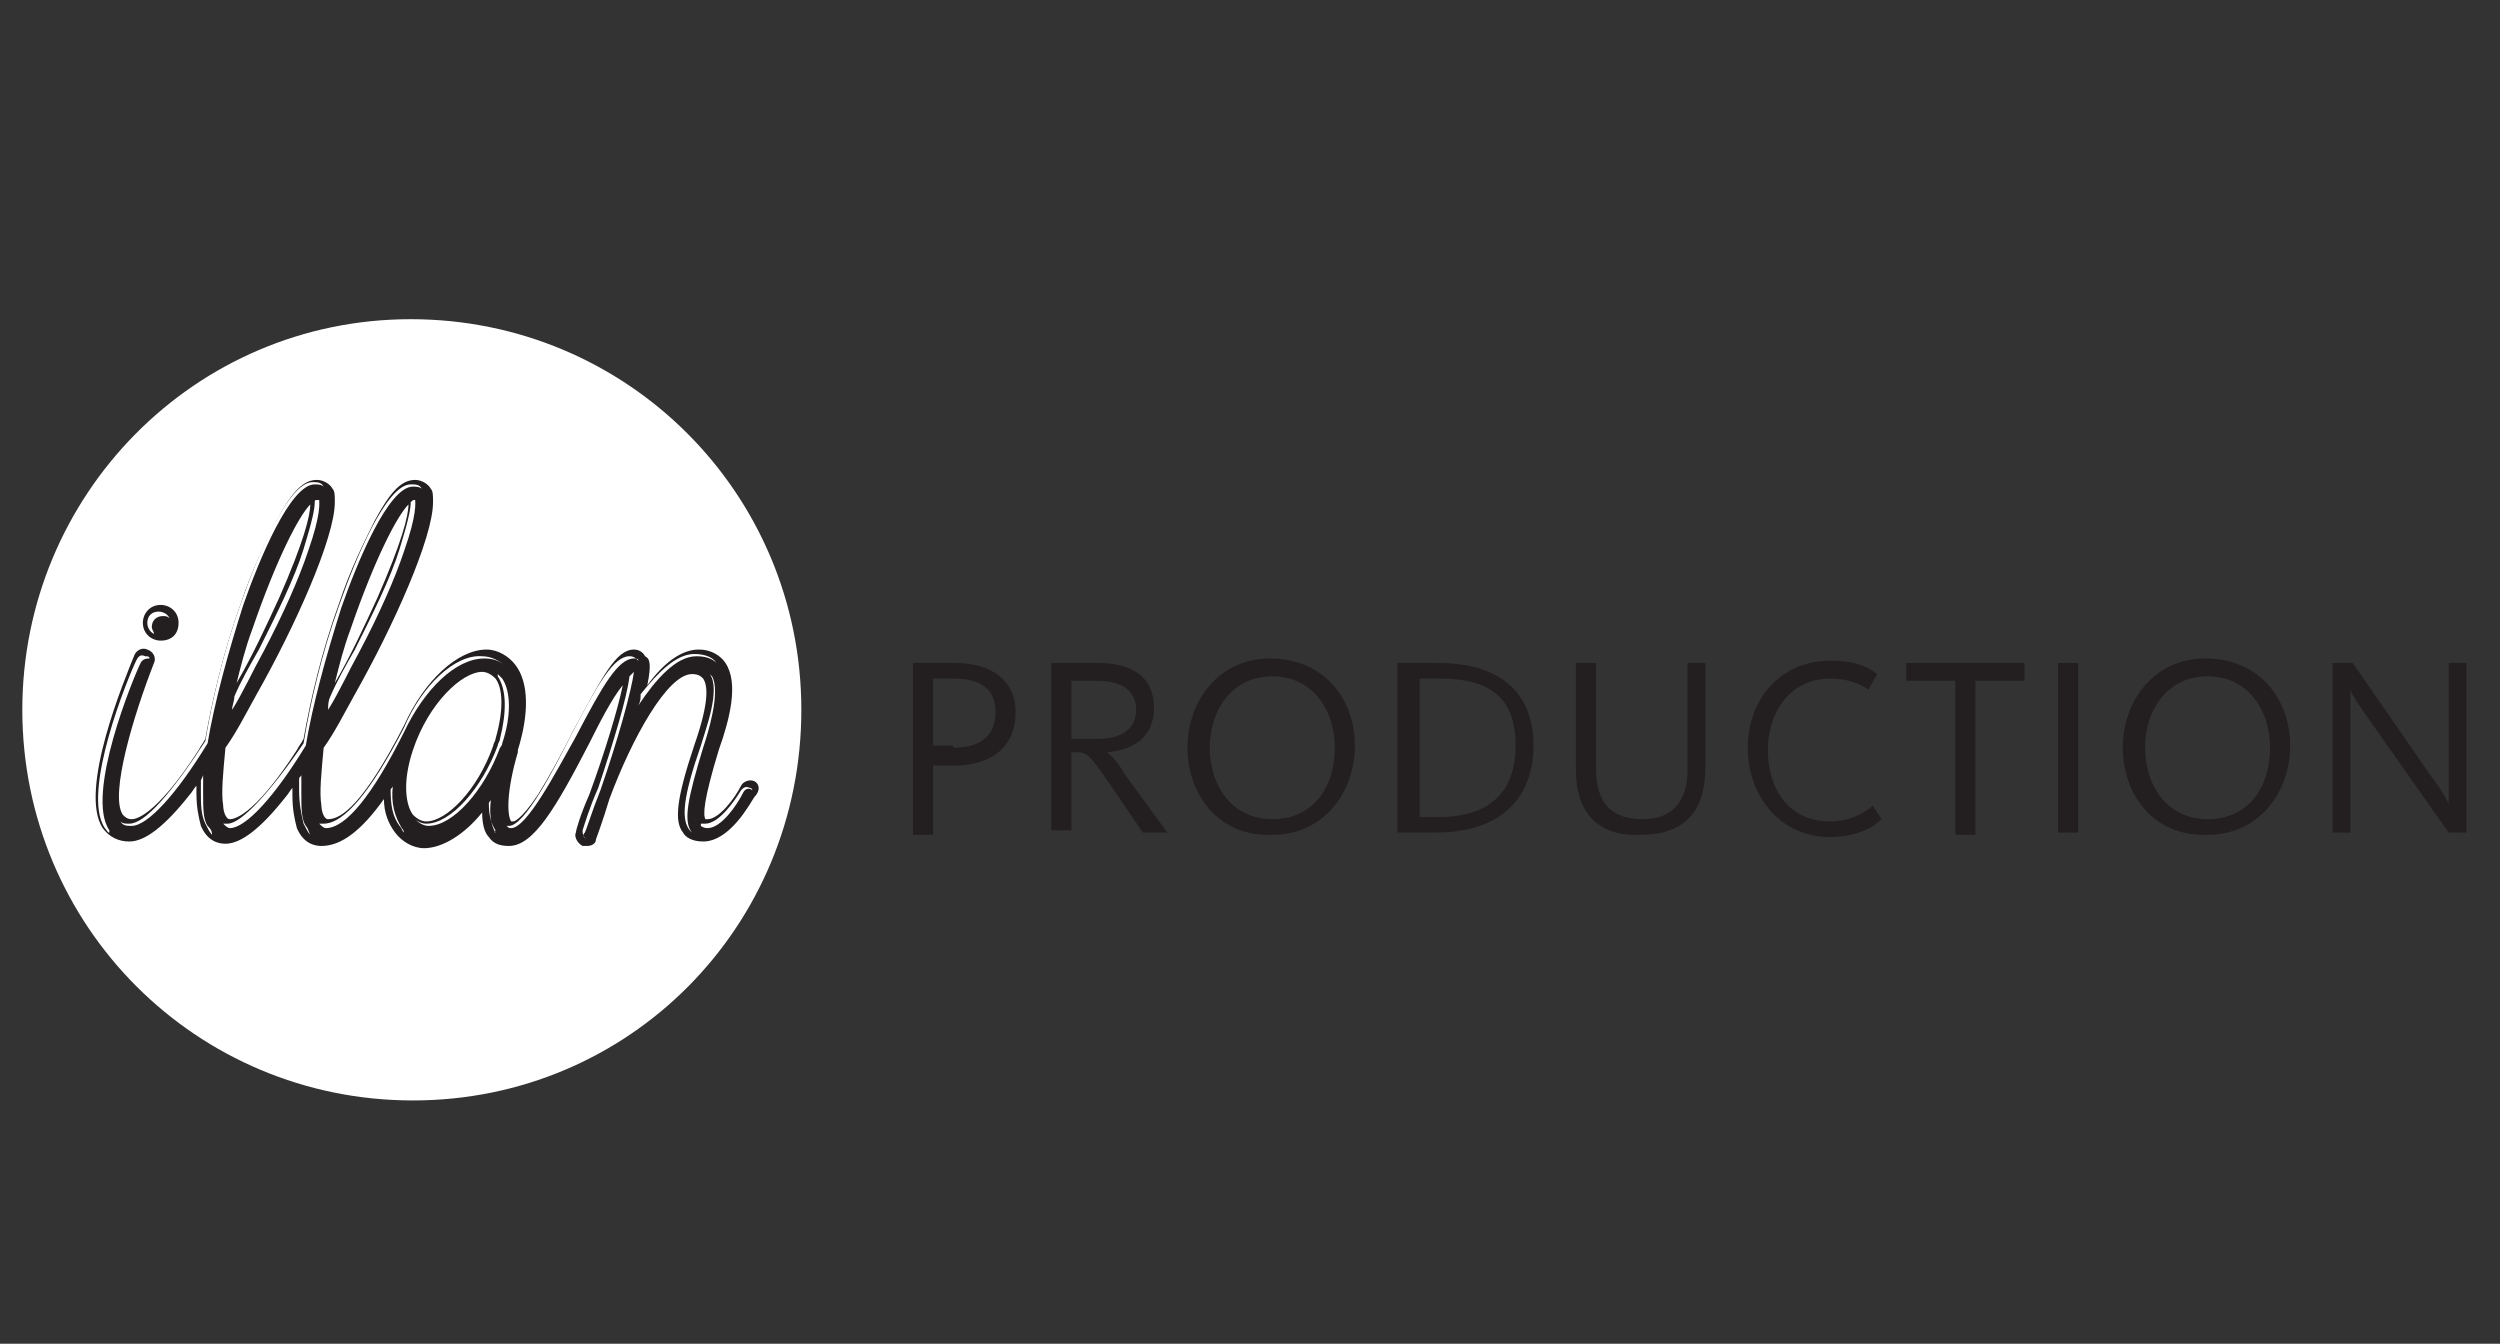 <?xml version="1.0" encoding="utf-8"?>
<!-- Generator: Adobe Illustrator 21.1.0, SVG Export Plug-In . SVG Version: 6.00 Build 0)  -->
<svg version="1.1" id="Layer_1" xmlns="http://www.w3.org/2000/svg" xmlns:xlink="http://www.w3.org/1999/xlink" x="0px" y="0px"
	 viewBox="0 0 112 60.2" style="enable-background:new 0 0 112 60.2;" xml:space="preserve">
<rect x="0" y="0" width="112" height="60.2" fill="#333333" stroke="none"/>
<style type="text/css">
	.st0{fill:#FFFFFF;}
	.st1{fill:#181716;}
	.st2{fill:#ED1848;}
	.st3{fill:#FFF32A;}
	.st4{fill:#231F20;}
</style>
<g>
	<g>
		<path class="st0" d="M-374.2,31.1c0-12.1-9.8-22-22-22c-12.1,0-22,9.8-22,22c0,12.1,9.8,22,22,22C-384,53.1-374.2,43.3-374.2,31.1
			"/>
		<path class="st1" d="M-407.5,24.6l0.1-0.2h2.5l-1.8,5.3c-0.1,0.2-0.1,0.3-0.2,0.5c-0.1,0.2-0.1,0.3-0.1,0.5c0,0.1,0,0.2,0.1,0.3
			c0.1,0.1,0.2,0.1,0.3,0.1c0.2,0,0.3-0.1,0.5-0.2c0.2-0.1,0.3-0.2,0.4-0.4c0.1-0.1,0.2-0.3,0.3-0.5c0.1-0.2,0.2-0.3,0.2-0.4
			l0.2,0.1c0,0.1-0.1,0.2-0.2,0.4c-0.1,0.2-0.2,0.3-0.4,0.5c-0.2,0.2-0.3,0.3-0.6,0.4c-0.2,0.1-0.5,0.2-0.8,0.2
			c-0.3,0-0.6-0.1-0.8-0.2c-0.2-0.1-0.3-0.4-0.3-0.7c0-0.2,0-0.4,0.1-0.6c0.1-0.2,0.1-0.4,0.2-0.6l1.6-4.5H-407.5z M-405,20.2
			c0.1-0.1,0.3-0.2,0.5-0.2c0.2,0,0.4,0.1,0.5,0.2c0.1,0.1,0.2,0.3,0.2,0.5c0,0.2-0.1,0.4-0.2,0.5c-0.1,0.1-0.3,0.2-0.5,0.2
			c-0.2,0-0.4-0.1-0.5-0.2c-0.1-0.1-0.2-0.3-0.2-0.5C-405.2,20.5-405.1,20.3-405,20.2"/>
		<path class="st1" d="M-403.3,29.6c-0.1,0.2-0.1,0.3-0.2,0.5c-0.1,0.2-0.1,0.3-0.1,0.5c0,0.1,0,0.2,0.1,0.3
			c0.1,0.1,0.2,0.1,0.3,0.1c0.2,0,0.3-0.1,0.5-0.2c0.2-0.1,0.3-0.2,0.4-0.4c0.1-0.2,0.2-0.3,0.3-0.5c0.1-0.2,0.2-0.3,0.2-0.4
			l0.2,0.1c0,0.1-0.1,0.2-0.2,0.4c-0.1,0.2-0.2,0.3-0.4,0.5c-0.2,0.2-0.3,0.3-0.6,0.4c-0.2,0.1-0.5,0.2-0.8,0.2
			c-0.3,0-0.6-0.1-0.8-0.2c-0.2-0.1-0.3-0.4-0.3-0.7c0-0.2,0-0.4,0.1-0.6c0.1-0.2,0.1-0.4,0.2-0.6l3.5-9.7h-1.4l0.1-0.2h2.5
			L-403.3,29.6z"/>
		<path class="st1" d="M-399.8,29.6c-0.1,0.2-0.1,0.3-0.2,0.5c-0.1,0.2-0.1,0.3-0.1,0.5c0,0.1,0,0.2,0.1,0.3
			c0.1,0.1,0.2,0.1,0.3,0.1c0.2,0,0.3-0.1,0.5-0.2c0.2-0.1,0.3-0.2,0.4-0.4c0.1-0.2,0.2-0.3,0.3-0.5c0.1-0.2,0.2-0.3,0.2-0.4
			l0.2,0.1c0,0.1-0.1,0.2-0.2,0.4c-0.1,0.2-0.2,0.3-0.4,0.5c-0.2,0.2-0.3,0.3-0.6,0.4c-0.2,0.1-0.5,0.2-0.8,0.2
			c-0.3,0-0.6-0.1-0.8-0.2c-0.2-0.1-0.3-0.4-0.3-0.7c0-0.2,0-0.4,0.1-0.6c0.1-0.2,0.1-0.4,0.2-0.6l3.5-9.7h-1.4l0.1-0.2h2.5
			L-399.8,29.6z"/>
		<path class="st1" d="M-392.2,29.9c-0.1,0.2-0.1,0.5-0.1,0.7c0,0.3,0.1,0.4,0.4,0.4c0.2,0,0.4-0.1,0.6-0.2c0.2-0.1,0.3-0.3,0.4-0.4
			c0.1-0.2,0.2-0.3,0.3-0.4c0.1-0.1,0.1-0.3,0.2-0.3l0.2,0.1c-0.1,0.1-0.1,0.3-0.2,0.4c-0.1,0.2-0.2,0.3-0.4,0.5
			c-0.2,0.2-0.4,0.3-0.6,0.4c-0.2,0.1-0.5,0.2-0.8,0.2c-0.7,0-1-0.3-1-0.9c0-0.1,0-0.2,0-0.4c0-0.2,0.1-0.3,0.1-0.5h0
			c-0.1,0.2-0.3,0.4-0.5,0.6c-0.2,0.2-0.4,0.4-0.6,0.6c-0.2,0.2-0.5,0.3-0.8,0.4c-0.3,0.1-0.6,0.2-0.9,0.2c-0.2,0-0.4,0-0.6-0.1
			c-0.2-0.1-0.4-0.2-0.5-0.4c-0.2-0.2-0.3-0.4-0.4-0.6c-0.1-0.2-0.1-0.5-0.1-0.9c0-0.4,0.1-0.8,0.2-1.2c0.2-0.4,0.4-0.8,0.6-1.2
			c0.3-0.4,0.6-0.7,0.9-1c0.3-0.3,0.7-0.6,1.1-0.8c0.4-0.2,0.7-0.4,1.1-0.6c0.3-0.1,0.7-0.2,0.9-0.2c0.3,0,0.6,0.1,0.8,0.3
			c0.2,0.2,0.3,0.4,0.3,0.7h0l0.3-0.8h1.1l-1.7,4.7C-392.1,29.3-392.1,29.6-392.2,29.9 M-391.9,25.7c0-0.1,0.1-0.3,0.1-0.4
			c0-0.1,0-0.2,0-0.3c0-0.1-0.1-0.2-0.1-0.3c-0.1-0.1-0.2-0.2-0.3-0.2s-0.3-0.1-0.4-0.1c-0.3,0-0.7,0.1-1,0.3
			c-0.3,0.2-0.6,0.4-0.9,0.8c-0.3,0.3-0.5,0.7-0.8,1.1c-0.2,0.4-0.4,0.8-0.6,1.2c-0.2,0.4-0.3,0.8-0.4,1.2c-0.1,0.4-0.1,0.7-0.1,1
			c0,0.3,0.1,0.6,0.2,0.8c0.1,0.2,0.3,0.3,0.6,0.3s0.6-0.1,0.9-0.3c0.3-0.2,0.6-0.4,0.9-0.7c0.3-0.3,0.5-0.5,0.7-0.8
			c0.2-0.3,0.3-0.5,0.4-0.6l0.8-2.3C-392,26.1-391.9,25.8-391.9,25.7"/>
		<path class="st1" d="M-389.3,24.6l0.1-0.2h2.4l-0.6,1.9h0c1-1.3,1.9-2,2.8-2c0.4,0,0.8,0.1,1,0.3c0.3,0.2,0.4,0.5,0.4,0.9
			c0,0.2,0,0.3-0.1,0.5c-0.1,0.2-0.1,0.4-0.2,0.6l-1,2.9c-0.1,0.2-0.1,0.3-0.2,0.5c-0.1,0.2-0.1,0.3-0.1,0.5c0,0.1,0,0.2,0.1,0.3
			c0.1,0.1,0.2,0.2,0.3,0.2c0.2,0,0.4-0.1,0.5-0.2c0.2-0.1,0.3-0.2,0.4-0.4c0.1-0.1,0.2-0.3,0.3-0.5c0.1-0.2,0.2-0.3,0.2-0.4
			l0.2,0.1c-0.1,0.1-0.1,0.2-0.2,0.4c-0.1,0.2-0.2,0.3-0.4,0.5c-0.1,0.2-0.3,0.3-0.6,0.4c-0.2,0.1-0.5,0.2-0.8,0.2
			c-0.3,0-0.6-0.1-0.8-0.2c-0.2-0.1-0.3-0.4-0.3-0.7c0-0.1,0-0.3,0.1-0.4c0-0.1,0.1-0.3,0.1-0.5l1.3-3.7c0.1-0.2,0.1-0.5,0.1-0.6
			c0-0.1,0-0.3-0.1-0.4c-0.1-0.1-0.2-0.2-0.5-0.2c-0.2,0-0.5,0.1-0.8,0.3c-0.3,0.2-0.6,0.4-0.9,0.7c-0.3,0.3-0.6,0.6-0.8,1
			c-0.3,0.4-0.5,0.8-0.6,1.3l-1.2,3.2h-1.1l2.2-6.4H-389.3z"/>
		<path class="st1" d="M-403.4,39.8c-0.2,0.2-0.4,0.4-0.6,0.6c-0.2,0.2-0.5,0.3-0.8,0.4c-0.3,0.1-0.6,0.2-1,0.2
			c-0.4,0-0.7-0.1-1-0.2c-0.3-0.1-0.6-0.3-0.8-0.5c-0.2-0.2-0.4-0.5-0.5-0.7c-0.1-0.3-0.2-0.6-0.2-0.9c0-0.5,0.1-1.1,0.4-1.6
			c0.2-0.6,0.6-1.1,1-1.5c0.4-0.5,0.9-0.8,1.4-1.1c0.5-0.3,1.1-0.4,1.7-0.4c0.2,0,0.3,0,0.5,0.1c0.2,0,0.3,0.1,0.5,0.2
			c0.1,0.1,0.2,0.2,0.3,0.4c0.1,0.2,0.1,0.4,0.1,0.6c0,0.3-0.1,0.6-0.3,0.7c-0.2,0.1-0.3,0.2-0.5,0.2c-0.2,0-0.3,0-0.4-0.1
			c-0.1-0.1-0.1-0.2-0.1-0.3c0-0.1,0-0.2,0.1-0.3c0-0.1,0.1-0.1,0.1-0.2c0.1-0.1,0.1-0.1,0.1-0.2c0-0.1,0.1-0.2,0.1-0.3
			c0-0.2-0.1-0.3-0.2-0.3c-0.1-0.1-0.3-0.1-0.5-0.1c-0.3,0-0.6,0.1-0.9,0.2c-0.3,0.2-0.6,0.4-0.8,0.7c-0.2,0.3-0.5,0.6-0.6,0.9
			c-0.2,0.4-0.3,0.7-0.5,1.1c-0.1,0.4-0.2,0.7-0.3,1.1c-0.1,0.4-0.1,0.7-0.1,1c0,0.4,0.1,0.8,0.4,1.1c0.3,0.3,0.6,0.5,1.2,0.5
			c0.3,0,0.6-0.1,0.8-0.2c0.2-0.1,0.5-0.2,0.7-0.4c0.2-0.2,0.4-0.3,0.5-0.5c0.1-0.2,0.3-0.4,0.4-0.5l0.2,0.1
			C-403,39.4-403.2,39.6-403.4,39.8"/>
		<path class="st1" d="M-402,36.6c0.3-0.5,0.6-1,1-1.4c0.4-0.4,0.8-0.7,1.3-0.9c0.5-0.2,1-0.3,1.4-0.3c0.4,0,0.8,0.1,1.1,0.2
			c0.3,0.2,0.5,0.4,0.7,0.6c0.2,0.3,0.3,0.5,0.4,0.9c0.1,0.3,0.1,0.6,0.1,0.9c0,0.6-0.1,1.2-0.4,1.7c-0.3,0.5-0.6,1-1,1.4
			c-0.4,0.4-0.8,0.7-1.3,1c-0.5,0.2-0.9,0.3-1.4,0.3c-0.4,0-0.7-0.1-1-0.2c-0.3-0.1-0.5-0.3-0.8-0.6c-0.2-0.2-0.4-0.5-0.5-0.8
			c-0.1-0.3-0.2-0.6-0.2-1C-402.4,37.7-402.3,37.1-402,36.6 M-401,40.4c0.3,0.3,0.6,0.4,1,0.4c0.3,0,0.6-0.1,0.9-0.3
			c0.3-0.2,0.5-0.4,0.8-0.7c0.2-0.3,0.4-0.6,0.6-1c0.2-0.4,0.3-0.7,0.4-1.1c0.1-0.4,0.2-0.7,0.3-1.1c0.1-0.3,0.1-0.6,0.1-0.8
			c0-0.5-0.1-0.9-0.3-1.2c-0.2-0.3-0.6-0.4-1.1-0.4c-0.3,0-0.6,0.1-0.9,0.3c-0.3,0.2-0.5,0.4-0.7,0.7c-0.2,0.3-0.4,0.6-0.6,1
			c-0.2,0.4-0.3,0.7-0.4,1.1c-0.1,0.4-0.2,0.7-0.3,1.1c-0.1,0.4-0.1,0.7-0.1,0.9C-401.4,39.7-401.2,40.1-401,40.4"/>
		<path class="st1" d="M-395.1,34.3l0.1-0.2h2.4l-0.6,1.8h0c0.1-0.2,0.3-0.4,0.5-0.6c0.2-0.2,0.4-0.4,0.6-0.6
			c0.2-0.2,0.5-0.3,0.8-0.5c0.3-0.1,0.5-0.2,0.8-0.2c0.4,0,0.7,0.1,0.9,0.3c0.2,0.2,0.3,0.5,0.3,0.9c0,0.2,0,0.4-0.1,0.6h0
			c0.1-0.2,0.2-0.3,0.4-0.5c0.2-0.2,0.4-0.4,0.6-0.6c0.2-0.2,0.5-0.3,0.7-0.5c0.3-0.1,0.5-0.2,0.8-0.2c0.4,0,0.8,0.1,1,0.3
			c0.3,0.2,0.4,0.5,0.4,0.9c0,0.2,0,0.3-0.1,0.5c-0.1,0.2-0.1,0.4-0.2,0.6l-1,2.9c-0.1,0.2-0.1,0.4-0.2,0.6
			c-0.1,0.2-0.1,0.4-0.1,0.5c0,0.1,0,0.2,0.1,0.3c0.1,0.1,0.2,0.1,0.3,0.1c0.2,0,0.4-0.1,0.5-0.2c0.2-0.1,0.3-0.2,0.4-0.4
			c0.1-0.1,0.2-0.3,0.3-0.5c0.1-0.2,0.2-0.3,0.2-0.4l0.2,0.1c-0.1,0.1-0.1,0.2-0.2,0.4c-0.1,0.2-0.2,0.3-0.4,0.5
			c-0.2,0.2-0.3,0.3-0.6,0.4c-0.2,0.1-0.5,0.2-0.8,0.2c-0.3,0-0.6-0.1-0.8-0.2c-0.2-0.1-0.3-0.4-0.3-0.7c0-0.1,0-0.3,0-0.4
			c0-0.1,0.1-0.3,0.2-0.5l1.3-3.7c0.1-0.2,0.1-0.5,0.1-0.6c0-0.2,0-0.3-0.1-0.4c-0.1-0.1-0.2-0.2-0.5-0.2c-0.2,0-0.5,0.1-0.7,0.3
			c-0.3,0.2-0.5,0.4-0.8,0.7c-0.3,0.3-0.5,0.6-0.8,1c-0.2,0.4-0.5,0.8-0.6,1.3l-1.2,3.2h-1.1l1.8-5c0.1-0.4,0.2-0.7,0.2-0.9
			c0-0.2,0-0.3-0.1-0.4c-0.1-0.1-0.2-0.2-0.4-0.2s-0.4,0.1-0.7,0.2c-0.3,0.1-0.6,0.3-0.8,0.6c-0.3,0.3-0.6,0.6-0.8,1
			c-0.3,0.4-0.5,0.9-0.7,1.4l-1.2,3.2h-1.1l2.2-6.4H-395.1z"/>
		<path class="st1" d="M-384,34.3l0.1-0.2h2.4l-0.6,1.8h0c0.1-0.2,0.3-0.4,0.5-0.6c0.2-0.2,0.4-0.4,0.6-0.6c0.2-0.2,0.5-0.3,0.8-0.5
			c0.3-0.1,0.5-0.2,0.8-0.2c0.4,0,0.7,0.1,0.9,0.3c0.2,0.2,0.3,0.5,0.3,0.9c0,0.2,0,0.4-0.1,0.6h0c0.1-0.2,0.2-0.3,0.4-0.5
			c0.2-0.2,0.4-0.4,0.6-0.6c0.2-0.2,0.5-0.3,0.7-0.5c0.3-0.1,0.5-0.2,0.8-0.2c0.4,0,0.8,0.1,1,0.3c0.3,0.2,0.4,0.5,0.4,0.9
			c0,0.2,0,0.3-0.1,0.5c-0.1,0.2-0.1,0.4-0.2,0.6l-1,2.9c-0.1,0.2-0.1,0.4-0.2,0.6c-0.1,0.2-0.1,0.4-0.1,0.5c0,0.1,0,0.2,0.1,0.3
			c0.1,0.1,0.2,0.1,0.3,0.1c0.2,0,0.4-0.1,0.5-0.2c0.2-0.1,0.3-0.2,0.4-0.4c0.1-0.1,0.2-0.3,0.3-0.5c0.1-0.2,0.2-0.3,0.2-0.4
			l0.2,0.1c-0.1,0.1-0.1,0.2-0.2,0.4c-0.1,0.2-0.2,0.3-0.4,0.5c-0.2,0.2-0.3,0.3-0.6,0.4c-0.2,0.1-0.5,0.2-0.8,0.2
			c-0.3,0-0.6-0.1-0.8-0.2c-0.2-0.1-0.3-0.4-0.3-0.7c0-0.1,0-0.3,0-0.4c0-0.1,0.1-0.3,0.2-0.5l1.3-3.7c0.1-0.2,0.1-0.5,0.1-0.6
			c0-0.2,0-0.3-0.1-0.4c-0.1-0.1-0.2-0.2-0.5-0.2c-0.2,0-0.5,0.1-0.7,0.3c-0.3,0.2-0.5,0.4-0.8,0.7c-0.3,0.3-0.5,0.6-0.8,1
			c-0.2,0.4-0.5,0.8-0.6,1.3l-1.2,3.2h-1.1l1.8-5c0.1-0.4,0.2-0.7,0.2-0.9c0-0.2,0-0.3-0.1-0.4c-0.1-0.1-0.2-0.2-0.4-0.2
			c-0.2,0-0.4,0.1-0.7,0.2c-0.3,0.1-0.6,0.3-0.8,0.6c-0.3,0.3-0.6,0.6-0.8,1c-0.3,0.4-0.5,0.9-0.7,1.4l-1.2,3.2h-1.1l2.2-6.4H-384z"
			/>
		<path class="st1" d="M-370.4,34.1l-1.8,5.1c-0.1,0.2-0.1,0.4-0.2,0.6c0,0.2-0.1,0.3-0.1,0.4c0,0.1,0,0.3,0.1,0.4s0.2,0.2,0.4,0.2
			c0.3,0,0.6-0.1,0.9-0.3c0.3-0.2,0.6-0.5,1-0.8c0.3-0.3,0.6-0.7,0.9-1.1c0.3-0.4,0.5-0.8,0.6-1.2l1.1-3.2h1.1l-1.8,5.3
			c-0.1,0.2-0.1,0.3-0.2,0.5c-0.1,0.2-0.1,0.3-0.1,0.5c0,0.1,0,0.2,0.1,0.3c0.1,0.1,0.2,0.1,0.3,0.1c0.2,0,0.3-0.1,0.5-0.2
			c0.2-0.1,0.3-0.2,0.4-0.4c0.1-0.1,0.2-0.3,0.3-0.5c0.1-0.2,0.2-0.3,0.2-0.4l0.2,0.1c0,0.1-0.1,0.2-0.2,0.4
			c-0.1,0.2-0.2,0.3-0.4,0.5c-0.2,0.2-0.3,0.3-0.6,0.4c-0.2,0.1-0.5,0.2-0.8,0.2c-0.3,0-0.6-0.1-0.8-0.2c-0.2-0.1-0.3-0.4-0.3-0.7
			c0-0.2,0-0.3,0.1-0.5c0-0.2,0.1-0.3,0.2-0.6l0,0c-0.1,0.2-0.3,0.4-0.5,0.6c-0.2,0.2-0.4,0.4-0.7,0.7c-0.2,0.2-0.5,0.4-0.7,0.5
			c-0.3,0.1-0.5,0.2-0.8,0.2c-0.4,0-0.8-0.1-1.1-0.3c-0.3-0.2-0.4-0.5-0.4-0.9c0-0.2,0-0.3,0.1-0.6c0.1-0.2,0.1-0.4,0.2-0.6l1.5-4.3
			h-1.4l0.1-0.2H-370.4z"/>
		<path class="st1" d="M-365.5,34.3l0.1-0.2h2.4l-0.6,1.9h0c1-1.3,1.9-2,2.8-2c0.4,0,0.8,0.1,1,0.3c0.3,0.2,0.4,0.5,0.4,0.9
			c0,0.2,0,0.3-0.1,0.5c-0.1,0.2-0.1,0.4-0.2,0.6l-1,2.9c-0.1,0.2-0.1,0.3-0.2,0.5c-0.1,0.2-0.1,0.3-0.1,0.5c0,0.1,0,0.2,0.1,0.3
			c0.1,0.1,0.2,0.2,0.3,0.2c0.2,0,0.4-0.1,0.5-0.2c0.2-0.1,0.3-0.2,0.4-0.4c0.1-0.1,0.2-0.3,0.3-0.5c0.1-0.2,0.2-0.3,0.2-0.4
			l0.2,0.1c-0.1,0.1-0.1,0.2-0.2,0.4c-0.1,0.2-0.2,0.3-0.4,0.5c-0.1,0.2-0.3,0.3-0.6,0.4c-0.2,0.1-0.5,0.2-0.8,0.2
			c-0.3,0-0.6-0.1-0.8-0.2c-0.2-0.1-0.3-0.4-0.3-0.7c0-0.1,0-0.3,0.1-0.4c0-0.1,0.1-0.3,0.1-0.5l1.3-3.7c0.1-0.2,0.1-0.5,0.1-0.6
			c0-0.1,0-0.3-0.1-0.4c-0.1-0.1-0.2-0.2-0.5-0.2c-0.2,0-0.5,0.1-0.8,0.3c-0.3,0.2-0.6,0.4-0.9,0.7c-0.3,0.3-0.6,0.6-0.8,1
			c-0.3,0.4-0.5,0.8-0.6,1.3l-1.2,3.2h-1.1l2.2-6.4H-365.5z"/>
		<path class="st1" d="M-358,34.3l0.1-0.2h2.5l-1.8,5.3c-0.1,0.2-0.1,0.3-0.2,0.5c-0.1,0.2-0.1,0.3-0.1,0.5c0,0.1,0,0.2,0.1,0.3
			c0.1,0.1,0.2,0.1,0.3,0.1c0.2,0,0.3-0.1,0.5-0.2c0.2-0.1,0.3-0.2,0.4-0.4c0.1-0.1,0.2-0.3,0.3-0.5c0.1-0.2,0.2-0.3,0.2-0.4
			l0.2,0.1c0,0.1-0.1,0.2-0.2,0.4c-0.1,0.2-0.2,0.3-0.4,0.5c-0.2,0.2-0.3,0.3-0.6,0.4c-0.2,0.1-0.5,0.2-0.8,0.2
			c-0.3,0-0.6-0.1-0.8-0.2c-0.2-0.1-0.3-0.4-0.3-0.7c0-0.2,0-0.4,0.1-0.6c0.1-0.2,0.1-0.4,0.2-0.6l1.6-4.5H-358z M-355.5,29.9
			c0.1-0.1,0.3-0.2,0.5-0.2c0.2,0,0.4,0.1,0.5,0.2c0.1,0.1,0.2,0.3,0.2,0.5c0,0.2-0.1,0.4-0.2,0.5c-0.1,0.1-0.3,0.2-0.5,0.2
			c-0.2,0-0.4-0.1-0.5-0.2c-0.1-0.1-0.2-0.3-0.2-0.5C-355.7,30.3-355.6,30.1-355.5,29.9"/>
		<path class="st1" d="M-350.3,39.8c-0.2,0.2-0.4,0.4-0.6,0.6c-0.2,0.2-0.5,0.3-0.8,0.4c-0.3,0.1-0.6,0.2-1,0.2
			c-0.4,0-0.7-0.1-1-0.2c-0.3-0.1-0.6-0.3-0.8-0.5c-0.2-0.2-0.4-0.5-0.5-0.7c-0.1-0.3-0.2-0.6-0.2-0.9c0-0.5,0.1-1.1,0.4-1.6
			c0.2-0.6,0.6-1.1,1-1.5c0.4-0.5,0.9-0.8,1.4-1.1c0.5-0.3,1.1-0.4,1.7-0.4c0.2,0,0.3,0,0.5,0.1c0.2,0,0.3,0.1,0.5,0.2
			c0.1,0.1,0.2,0.2,0.3,0.4c0.1,0.2,0.1,0.4,0.1,0.6c0,0.3-0.1,0.6-0.3,0.7c-0.2,0.1-0.3,0.2-0.5,0.2c-0.2,0-0.3,0-0.4-0.1
			c-0.1-0.1-0.1-0.2-0.1-0.3c0-0.1,0-0.2,0.1-0.3c0-0.1,0.1-0.1,0.1-0.2c0.1-0.1,0.1-0.1,0.1-0.2c0-0.1,0.1-0.2,0.1-0.3
			c0-0.2-0.1-0.3-0.2-0.3c-0.1-0.1-0.3-0.1-0.5-0.1c-0.3,0-0.6,0.1-0.9,0.2c-0.3,0.2-0.6,0.4-0.8,0.7c-0.2,0.3-0.5,0.6-0.6,0.9
			c-0.2,0.4-0.3,0.7-0.5,1.1c-0.1,0.4-0.2,0.7-0.3,1.1c-0.1,0.4-0.1,0.7-0.1,1c0,0.4,0.1,0.8,0.4,1.1c0.3,0.3,0.6,0.5,1.2,0.5
			c0.3,0,0.6-0.1,0.8-0.2c0.2-0.1,0.5-0.2,0.7-0.4c0.2-0.2,0.4-0.3,0.5-0.5c0.1-0.2,0.3-0.4,0.4-0.5l0.2,0.1
			C-350,39.4-350.1,39.6-350.3,39.8"/>
		<path class="st1" d="M-344.1,39.6c-0.1,0.2-0.1,0.5-0.1,0.7c0,0.3,0.1,0.4,0.4,0.4c0.2,0,0.4-0.1,0.6-0.2c0.2-0.1,0.3-0.3,0.4-0.4
			c0.1-0.1,0.2-0.3,0.3-0.4s0.1-0.3,0.2-0.3l0.2,0.1c-0.1,0.1-0.1,0.3-0.2,0.4c-0.1,0.2-0.2,0.3-0.4,0.5c-0.2,0.2-0.4,0.3-0.6,0.4
			c-0.2,0.1-0.5,0.2-0.8,0.2c-0.7,0-1-0.3-1-0.9c0-0.1,0-0.2,0-0.4c0-0.2,0.1-0.3,0.1-0.5h0c-0.1,0.2-0.3,0.4-0.5,0.6
			c-0.2,0.2-0.4,0.4-0.6,0.6c-0.2,0.2-0.5,0.3-0.8,0.4c-0.3,0.1-0.6,0.2-0.9,0.2c-0.2,0-0.4,0-0.6-0.1c-0.2-0.1-0.4-0.2-0.5-0.4
			c-0.2-0.2-0.3-0.4-0.4-0.6c-0.1-0.2-0.1-0.5-0.1-0.9c0-0.4,0.1-0.8,0.2-1.2c0.2-0.4,0.4-0.8,0.6-1.2c0.3-0.4,0.6-0.7,0.9-1
			c0.3-0.3,0.7-0.6,1.1-0.8c0.4-0.2,0.7-0.4,1.1-0.6c0.3-0.1,0.7-0.2,0.9-0.2c0.3,0,0.6,0.1,0.8,0.3c0.2,0.2,0.3,0.4,0.3,0.7h0
			l0.3-0.8h1.1l-1.7,4.7C-344,39.1-344,39.3-344.1,39.6 M-343.7,35.4c0-0.1,0.1-0.3,0.1-0.4c0-0.1,0-0.2,0-0.3
			c0-0.1-0.1-0.2-0.1-0.3c-0.1-0.1-0.2-0.2-0.3-0.2c-0.1-0.1-0.3-0.1-0.4-0.1c-0.3,0-0.7,0.1-1,0.3c-0.3,0.2-0.6,0.4-0.9,0.8
			c-0.3,0.3-0.5,0.7-0.8,1.1c-0.2,0.4-0.4,0.8-0.6,1.2c-0.2,0.4-0.3,0.8-0.4,1.2c-0.1,0.4-0.1,0.7-0.1,1c0,0.3,0.1,0.6,0.2,0.8
			c0.1,0.2,0.3,0.3,0.6,0.3c0.3,0,0.6-0.1,0.9-0.3c0.3-0.2,0.6-0.4,0.9-0.7c0.3-0.3,0.5-0.5,0.7-0.8c0.2-0.3,0.3-0.5,0.4-0.6
			l0.8-2.3C-343.9,35.8-343.8,35.6-343.7,35.4"/>
		<path class="st1" d="M-338.1,32.6l-0.6,1.5h1.7l-0.1,0.2h-1.7l-1.8,4.9c-0.1,0.2-0.1,0.3-0.2,0.5c-0.1,0.2-0.1,0.3-0.1,0.5
			c0,0.2,0,0.3,0.1,0.4c0.1,0.1,0.2,0.1,0.4,0.1c0.2,0,0.4-0.1,0.5-0.2c0.2-0.1,0.3-0.2,0.4-0.4c0.1-0.1,0.2-0.3,0.3-0.5
			c0.1-0.2,0.2-0.3,0.2-0.4l0.2,0.1c0,0.1-0.1,0.2-0.2,0.4c-0.1,0.2-0.2,0.3-0.4,0.5c-0.2,0.2-0.3,0.3-0.6,0.4
			c-0.2,0.1-0.5,0.2-0.8,0.2c-0.4,0-0.7-0.1-0.9-0.3c-0.2-0.2-0.3-0.4-0.3-0.7c0-0.2,0-0.4,0.1-0.7c0.1-0.3,0.2-0.5,0.2-0.7l1.5-4.2
			h-1.4l0.1-0.2h1.4l0.6-1.5H-338.1z"/>
		<path class="st1" d="M-336.9,34.3l0.1-0.2h2.5l-1.8,5.3c-0.1,0.2-0.1,0.3-0.2,0.5c-0.1,0.2-0.1,0.3-0.1,0.5c0,0.1,0,0.2,0.1,0.3
			c0.1,0.1,0.2,0.1,0.3,0.1c0.2,0,0.3-0.1,0.5-0.2c0.2-0.1,0.3-0.2,0.4-0.4c0.1-0.1,0.2-0.3,0.3-0.5c0.1-0.2,0.2-0.3,0.2-0.4
			l0.2,0.1c0,0.1-0.1,0.2-0.2,0.4c-0.1,0.2-0.2,0.3-0.4,0.5c-0.2,0.2-0.3,0.3-0.6,0.4c-0.2,0.1-0.5,0.2-0.8,0.2
			c-0.3,0-0.6-0.1-0.8-0.2c-0.2-0.1-0.3-0.4-0.3-0.7c0-0.2,0-0.4,0.1-0.6c0.1-0.2,0.1-0.4,0.2-0.6l1.6-4.5H-336.9z M-334.4,29.9
			c0.1-0.1,0.3-0.2,0.5-0.2c0.2,0,0.4,0.1,0.5,0.2c0.1,0.1,0.2,0.3,0.2,0.5c0,0.2-0.1,0.4-0.2,0.5c-0.1,0.1-0.3,0.2-0.5,0.2
			c-0.2,0-0.4-0.1-0.5-0.2c-0.1-0.1-0.2-0.3-0.2-0.5C-334.6,30.3-334.5,30.1-334.4,29.9"/>
		<path class="st1" d="M-333.7,36.6c0.3-0.5,0.6-1,1-1.4c0.4-0.4,0.8-0.7,1.3-0.9c0.5-0.2,1-0.3,1.4-0.3c0.4,0,0.8,0.1,1.1,0.2
			c0.3,0.2,0.5,0.4,0.7,0.6c0.2,0.3,0.3,0.5,0.4,0.9c0.1,0.3,0.1,0.6,0.1,0.9c0,0.6-0.1,1.2-0.4,1.7c-0.3,0.5-0.6,1-1,1.4
			c-0.4,0.4-0.8,0.7-1.3,1c-0.5,0.2-0.9,0.3-1.4,0.3c-0.4,0-0.7-0.1-1-0.2c-0.3-0.1-0.5-0.3-0.8-0.6c-0.2-0.2-0.4-0.5-0.5-0.8
			c-0.1-0.3-0.2-0.6-0.2-1C-334.1,37.7-334,37.1-333.7,36.6 M-332.7,40.4c0.3,0.3,0.6,0.4,1,0.4c0.3,0,0.6-0.1,0.9-0.3
			c0.3-0.2,0.5-0.4,0.8-0.7c0.2-0.3,0.4-0.6,0.6-1c0.2-0.4,0.3-0.7,0.4-1.1c0.1-0.4,0.2-0.7,0.3-1.1c0.1-0.3,0.1-0.6,0.1-0.8
			c0-0.5-0.1-0.9-0.3-1.2c-0.2-0.3-0.6-0.4-1.1-0.4c-0.3,0-0.6,0.1-0.9,0.3c-0.3,0.2-0.5,0.4-0.7,0.7c-0.2,0.3-0.4,0.6-0.6,1
			c-0.2,0.4-0.3,0.7-0.4,1.1c-0.1,0.4-0.2,0.7-0.3,1.1c-0.1,0.4-0.1,0.7-0.1,0.9C-333.1,39.7-332.9,40.1-332.7,40.4"/>
		<path class="st1" d="M-326.8,34.3l0.1-0.2h2.4l-0.6,1.9h0c1-1.3,1.9-2,2.8-2c0.4,0,0.8,0.1,1,0.3c0.3,0.2,0.4,0.5,0.4,0.9
			c0,0.2,0,0.3-0.1,0.5c-0.1,0.2-0.1,0.4-0.2,0.6l-1,2.9c-0.1,0.2-0.1,0.3-0.2,0.5c-0.1,0.2-0.1,0.3-0.1,0.5c0,0.1,0,0.2,0.1,0.3
			c0.1,0.1,0.2,0.2,0.3,0.2c0.2,0,0.4-0.1,0.5-0.2c0.2-0.1,0.3-0.2,0.4-0.4c0.1-0.1,0.2-0.3,0.3-0.5c0.1-0.2,0.2-0.3,0.2-0.4
			l0.2,0.1c-0.1,0.1-0.1,0.2-0.2,0.4c-0.1,0.2-0.2,0.3-0.4,0.5c-0.2,0.2-0.3,0.3-0.6,0.4c-0.2,0.1-0.5,0.2-0.8,0.2
			c-0.3,0-0.6-0.1-0.8-0.2c-0.2-0.1-0.3-0.4-0.3-0.7c0-0.1,0-0.3,0.1-0.4c0-0.1,0.1-0.3,0.1-0.5l1.3-3.7c0.1-0.2,0.1-0.5,0.1-0.6
			c0-0.1,0-0.3-0.1-0.4c-0.1-0.1-0.2-0.2-0.5-0.2c-0.2,0-0.5,0.1-0.8,0.3c-0.3,0.2-0.6,0.4-0.9,0.7c-0.3,0.3-0.6,0.6-0.8,1
			c-0.3,0.4-0.5,0.8-0.6,1.3l-1.2,3.2h-1.1l2.2-6.4H-326.8z"/>
		<path class="st1" d="M-318.2,36.7c-0.1-0.2-0.2-0.4-0.2-0.7c0-0.2,0.1-0.5,0.2-0.7c0.1-0.2,0.3-0.5,0.5-0.7
			c0.2-0.2,0.5-0.4,0.8-0.5c0.3-0.1,0.6-0.2,1-0.2c0.4,0,0.8,0.1,1,0.3c0.3,0.2,0.4,0.4,0.4,0.7c0,0.4-0.2,0.7-0.6,0.7
			c-0.1,0-0.3,0-0.4-0.1c-0.1-0.1-0.2-0.2-0.2-0.4c0-0.1,0-0.2,0.1-0.3c0.1-0.1,0.1-0.2,0.1-0.3c0-0.3-0.2-0.4-0.5-0.4
			c-0.2,0-0.5,0-0.6,0.1c-0.2,0.1-0.3,0.2-0.4,0.3c-0.1,0.1-0.2,0.3-0.3,0.4c-0.1,0.2-0.1,0.3-0.1,0.5c0,0.2,0.1,0.4,0.2,0.6
			c0.1,0.2,0.2,0.4,0.4,0.6l0.9,1.2c0.1,0.2,0.2,0.3,0.3,0.5c0,0.2,0.1,0.3,0.1,0.5c0,0.4-0.1,0.7-0.3,0.9c-0.2,0.3-0.4,0.5-0.7,0.7
			c-0.3,0.2-0.5,0.3-0.9,0.4c-0.3,0.1-0.6,0.1-0.9,0.1c-0.2,0-0.5,0-0.7-0.1c-0.2-0.1-0.4-0.1-0.6-0.2c-0.2-0.1-0.3-0.2-0.4-0.4
			c-0.1-0.1-0.2-0.3-0.2-0.5c0-0.2,0.1-0.4,0.2-0.5c0.2-0.1,0.3-0.2,0.6-0.2c0.1,0,0.2,0,0.3,0.1c0.1,0.1,0.1,0.1,0.1,0.2
			c0,0.1,0,0.2-0.1,0.3c-0.1,0.1-0.1,0.2-0.1,0.3c0,0.2,0.1,0.4,0.2,0.5c0.2,0.1,0.4,0.1,0.6,0.1c0.3,0,0.5,0,0.7-0.1
			c0.2-0.1,0.4-0.2,0.5-0.3c0.1-0.1,0.2-0.3,0.3-0.4c0.1-0.2,0.1-0.3,0.1-0.4c0-0.2,0-0.4-0.1-0.6c-0.1-0.2-0.2-0.4-0.3-0.6l-0.8-1
			C-318,37.1-318.1,36.9-318.2,36.7"/>
	</g>
	<g>
		<polygon class="st2" points="-216.3,21 -269.6,21 -269.6,42.2 -216.3,42.2 -221.3,31.5 		"/>
		<polygon class="st3" points="-264.1,26.9 -262.5,26.9 -262.5,33.5 -257.9,26.9 -256.4,26.9 -256.4,36 -258,36 -258,29.3 
			-262.6,36 -264.1,36 		"/>
		<path class="st3" d="M-255.4,36l0.1-1.3c0.1,0,0.4,0.1,0.5,0.1c0.8,0,1.3-0.4,1.3-5.6h5.2V36h-1.6v-5.5h-2.2c0,5-0.9,5.6-2.5,5.6
			C-254.7,36.1-255.2,36-255.4,36"/>
		<path class="st3" d="M-247.4,36l0.1-1.3c0.1,0,0.4,0.1,0.5,0.1c0.8,0,1.3-0.4,1.3-5.6h5.2V36h-1.6v-5.5h-2.2c0,5-0.9,5.6-2.5,5.6
			C-246.8,36.1-247.2,36-247.4,36"/>
		<path class="st3" d="M-234.4,36v-0.8c-0.5,0.6-1.2,1-2.2,1c-1.3,0-2.5-0.7-2.5-2.2c0-1.5,1.2-2.3,2.8-2.3c0.8,0,1.4,0.1,1.9,0.3
			v-0.1c0-1-0.6-1.5-1.7-1.5c-0.8,0-1.3,0.2-2,0.4l-0.4-1.3c0.8-0.3,1.5-0.6,2.6-0.6c2,0,3,1.1,3,2.9V36H-234.4z M-234.3,33.1
			c-0.4-0.2-1-0.3-1.6-0.3c-1,0-1.6,0.4-1.6,1.1c0,0.7,0.6,1,1.3,1c1,0,1.8-0.6,1.8-1.4V33.1z"/>
		<polygon class="st3" points="-231.1,29.1 -229.5,29.1 -229.5,31.9 -226.5,31.9 -226.5,29.1 -224.9,29.1 -224.9,36 -226.5,36 
			-226.5,33.2 -229.5,33.2 -229.5,36 -231.1,36 		"/>
		<path class="st2" d="M-212.2,37.3l0.6-1.2c0.7,0.5,1.5,0.7,2.5,0.7c1.4,0,2.2-0.7,2.2-2.1v-0.5c-0.6,0.7-1.3,1.3-2.4,1.3
			c-1.6,0-3.1-1.2-3.1-3.2c0-2,1.5-3.2,3.1-3.2c1.2,0,1.9,0.5,2.4,1.2v-1h1.6v5.5c0,1.2-0.3,2-0.9,2.6c-0.6,0.6-1.6,0.9-2.8,0.9
			C-210.3,38.1-211.3,37.8-212.2,37.3 M-207,32.2c0-1.1-0.9-1.9-2-1.9c-1.1,0-2,0.8-2,1.9c0,1.1,0.9,1.9,2,1.9
			C-207.9,34.1-207,33.3-207,32.2"/>
		<path class="st2" d="M-203.8,26.6h1.7v1.5h-1.7V26.6z M-203.8,29.1h1.6V36h-1.6V29.1z"/>
		<path class="st2" d="M-200.2,30.5h-0.9v-1.3h0.9v-0.5c0-0.8,0.2-1.3,0.6-1.7c0.4-0.4,0.9-0.5,1.6-0.5c0.5,0,0.9,0.1,1.3,0.2v1.3
			c-0.3-0.1-0.6-0.2-0.9-0.2c-0.6,0-0.9,0.3-0.9,1v0.4h1.8v1.3h-1.8V36h-1.6V30.5z"/>
		<path class="st2" d="M-195.5,34.1v-3.6h-0.9v-1.4h0.9v-1.9h1.6v1.9h1.9v1.4h-1.9v3.4c0,0.6,0.3,0.9,0.8,0.9c0.4,0,0.7-0.1,1-0.2
			v1.3c-0.4,0.2-0.8,0.4-1.4,0.4C-194.7,36.1-195.5,35.6-195.5,34.1"/>
		<path class="st2" d="M-191.3,35.1l0.7-1.1c0.7,0.6,1.6,0.8,2.3,0.8c0.7,0,1.1-0.3,1.1-0.8c0-0.5-0.7-0.7-1.4-0.9c0,0-0.1,0-0.1,0
			c-1-0.3-2.2-0.7-2.2-2.1c0-1.3,1.1-2.1,2.5-2.1c0.9,0,1.8,0.3,2.5,0.8l-0.6,1.1c-0.7-0.4-1.4-0.7-1.9-0.7c-0.6,0-1,0.3-1,0.7
			c0,0.5,0.7,0.7,1.4,0.9c0,0,0.1,0,0.1,0c1,0.3,2.1,0.8,2.1,2c0,1.4-1.1,2.2-2.6,2.2C-189.4,36.1-190.5,35.8-191.3,35.1"/>
	</g>
	<g>
		<path class="st1" d="M-146.1,26.1c0-0.7,0.6-1.2,1.3-1.2c0.7,0,1.3,0.5,1.3,1.2c0,0.7-0.6,1.3-1.3,1.3
			C-145.5,27.3-146.1,26.8-146.1,26.1 M-146.1,30.9c0-0.7,0.6-1.2,1.3-1.2c0.7,0,1.3,0.5,1.3,1.2c0,0.7-0.6,1.3-1.3,1.3
			C-145.5,32.1-146.1,31.6-146.1,30.9"/>
		<path class="st1" d="M-141.5,28.5c0-2.6,1.7-5,5-5c3.2,0,4.9,2.3,4.9,4.9c0,2.6-1.7,5-4.9,5C-139.7,33.4-141.5,31.1-141.5,28.5
			 M-133.8,28.5c0-1.8-0.8-3.3-2.7-3.3c-1.9,0-2.8,1.5-2.8,3.3c0,1.8,0.9,3.4,2.8,3.4C-134.6,31.8-133.8,30.3-133.8,28.5"/>
		<polygon class="st1" points="-127.8,25.4 -130.4,25.4 -130.4,23.7 -123.1,23.7 -123.1,25.4 -125.7,25.4 -125.7,33.3 -127.8,33.3 
					"/>
		<path class="st1" d="M-121.6,23.7h2.2l2,5.7c0.3,0.7,0.4,1.4,0.5,1.6h0c0.1-0.2,0.3-0.9,0.5-1.6l1.9-5.7h2l-3.6,9.6h-1.9
			L-121.6,23.7z"/>
		<polygon class="st1" points="-110.5,23.7 -105,23.7 -105,25.4 -108.5,25.4 -108.5,27.5 -105.4,27.5 -105.4,29.1 -108.5,29.1 
			-108.5,31.6 -104.9,31.6 -104.9,33.3 -110.5,33.3 		"/>
		<polygon class="st1" points="-100.6,25.4 -103.2,25.4 -103.2,23.7 -95.9,23.7 -95.9,25.4 -98.5,25.4 -98.5,33.3 -100.6,33.3 		"/>
		<path class="st1" d="M-93.9,23.7h2.2c3.8,0,5.4,1.9,5.4,4.7c0,2.8-1.7,4.9-5.5,4.9h-2.2V23.7z M-91.6,32.4c2.8,0,4.2-1.4,4.2-4
			c0-2.6-1.4-3.8-4.3-3.8h-1.1v7.7H-91.6z"/>
		<polygon class="st1" points="-83.5,23.7 -78.5,23.7 -78.5,24.6 -82.3,24.6 -82.3,27.7 -79,27.7 -79,28.7 -82.3,28.7 -82.3,32.3 
			-78.4,32.3 -78.4,33.3 -83.5,33.3 		"/>
		<path class="st1" d="M-76.3,32.5l0.6-0.8c0.2,0.2,0.9,0.8,2.2,0.8c1.2,0,2-0.8,2-1.6c0-1.2-1.1-1.7-2.2-2.2
			c-1.2-0.6-2.2-1.2-2.2-2.7c0-1.6,1.3-2.4,2.8-2.4c1.4,0,2.2,0.5,2.5,0.8l-0.5,0.8c-0.3-0.3-1-0.7-2-0.7c-0.9,0-1.7,0.6-1.7,1.5
			c0,0.9,0.8,1.4,1.7,1.8c1.3,0.6,2.7,1.3,2.7,3.1c0,1.5-1.3,2.6-3.1,2.6C-75.1,33.4-76,32.8-76.3,32.5"/>
		<rect x="-67.8" y="23.7" class="st1" width="1.1" height="9.6"/>
		<path class="st1" d="M-64,28.5c0-2.6,1.8-4.9,4.8-4.9c1.3,0,2.2,0.3,3,0.9l-0.6,0.8c-0.7-0.6-1.5-0.8-2.5-0.8
			c-2.5,0-3.6,1.9-3.6,4c0,2.1,1.1,4.1,3.6,4.1c1.1,0,1.9-0.2,2.4-0.6v-2.7h-2.1v-0.9h3.2v4.2c-0.7,0.6-2,1-3.5,1
			C-62.2,33.4-64,31-64,28.5"/>
		<path class="st1" d="M-52.6,23.7h1.1l4.5,6.5c0.4,0.6,0.7,1.1,0.9,1.4h0c0-0.2-0.1-0.6-0.1-1.3v-6.6h1v9.6h-1l-4.7-6.8
			c-0.3-0.4-0.6-0.9-0.7-1.2h0c0,0.2,0.1,0.6,0.1,1.1v7h-1V23.7z"/>
		<path class="st1" d="M-128.4,45.3c0,0.1,0,0.1-0.1,0.2c0,0.1-0.1,0.2-0.2,0.3c-0.1,0.1-0.2,0.2-0.4,0.3c-0.1,0.1-0.3,0.1-0.6,0.1
			c-0.2,0-0.4,0-0.6-0.1c-0.2-0.1-0.4-0.1-0.5-0.3c-0.2-0.1-0.3-0.3-0.4-0.5c-0.1-0.2-0.2-0.4-0.2-0.7c0-0.2,0-0.4,0.1-0.6
			c0.1-0.2,0.2-0.4,0.4-0.5c0.1-0.1,0.3-0.3,0.5-0.3c0.2-0.1,0.4-0.1,0.6-0.1c0.1,0,0.3,0,0.4,0c0.1,0,0.3,0.1,0.4,0.1
			c0.1,0.1,0.2,0.1,0.3,0.2c0.1,0.1,0.1,0.2,0.1,0.4c0,0.1,0,0.2-0.1,0.2c-0.1,0.1-0.2,0.1-0.3,0.1c-0.1,0-0.2,0-0.2-0.1
			c-0.1,0-0.1-0.1-0.1-0.2c0-0.1,0-0.1,0-0.2c0-0.1,0-0.2,0-0.2c0-0.1-0.1-0.2-0.2-0.2c-0.1-0.1-0.2-0.1-0.4-0.1c-0.1,0-0.2,0-0.3,0
			c-0.1,0-0.2,0.1-0.3,0.2c-0.1,0.1-0.2,0.3-0.2,0.5c-0.1,0.2-0.1,0.5-0.1,0.8c0,0.2,0,0.4,0,0.6c0,0.2,0.1,0.3,0.1,0.5
			c0.1,0.1,0.2,0.2,0.3,0.3c0.1,0.1,0.3,0.1,0.5,0.1c0.2,0,0.4,0,0.5-0.1c0.1-0.1,0.2-0.1,0.3-0.2c0.1-0.1,0.1-0.2,0.2-0.3
			c0-0.1,0.1-0.2,0.1-0.2L-128.4,45.3z"/>
		<path class="st1" d="M-127.9,44.5c0-0.2,0-0.4,0.2-0.6c0.1-0.2,0.2-0.4,0.4-0.5c0.2-0.1,0.3-0.3,0.5-0.3c0.2-0.1,0.4-0.1,0.6-0.1
			c0.2,0,0.4,0,0.6,0.1c0.2,0.1,0.4,0.2,0.5,0.3c0.2,0.1,0.3,0.3,0.4,0.5c0.1,0.2,0.2,0.4,0.2,0.6c0,0.2,0,0.4-0.1,0.6
			c-0.1,0.2-0.2,0.4-0.4,0.5c-0.2,0.1-0.3,0.3-0.5,0.3c-0.2,0.1-0.4,0.1-0.6,0.1c-0.2,0-0.4,0-0.6-0.1c-0.2-0.1-0.4-0.2-0.5-0.3
			c-0.2-0.1-0.3-0.3-0.4-0.5C-127.8,45-127.9,44.8-127.9,44.5 M-127.2,44.5c0,0.3,0,0.6,0.1,0.8c0.1,0.2,0.1,0.3,0.2,0.5
			c0.1,0.1,0.2,0.2,0.3,0.2c0.1,0,0.2,0,0.4,0c0.1,0,0.2,0,0.4,0c0.1,0,0.2-0.1,0.3-0.2c0.1-0.1,0.2-0.3,0.2-0.5
			c0.1-0.2,0.1-0.5,0.1-0.8c0-0.3,0-0.5-0.1-0.7c0-0.2-0.1-0.3-0.2-0.5c-0.1-0.1-0.2-0.2-0.3-0.3c-0.1-0.1-0.3-0.1-0.4-0.1
			c-0.2,0-0.3,0-0.4,0.1c-0.1,0.1-0.2,0.1-0.3,0.3c-0.1,0.1-0.1,0.3-0.2,0.5C-127.2,44-127.2,44.3-127.2,44.5"/>
		<path class="st1" d="M-124.2,45.9h0.5v-2.8h-0.5V43h1.1v0.7h0c0.1-0.3,0.2-0.5,0.4-0.6c0.2-0.1,0.4-0.2,0.7-0.2
			c0.2,0,0.4,0.1,0.6,0.2c0.2,0.1,0.3,0.3,0.4,0.5h0c0-0.1,0.1-0.2,0.1-0.2c0.1-0.1,0.1-0.2,0.2-0.2c0.1-0.1,0.2-0.1,0.3-0.2
			c0.1,0,0.2-0.1,0.4-0.1c0.7,0,1,0.3,1,1v1.9h0.5V46h-1.7v-0.1h0.5v-2.4c0-0.2,0-0.3-0.1-0.4c-0.1-0.1-0.2-0.1-0.4-0.1
			c-0.1,0-0.2,0-0.4,0.1c-0.1,0-0.2,0.1-0.3,0.2c-0.1,0.1-0.2,0.2-0.2,0.3c-0.1,0.1-0.1,0.3-0.1,0.5v1.8h0.5V46h-1.7v-0.1h0.5v-2.3
			c0-0.2,0-0.4-0.1-0.5c-0.1-0.1-0.2-0.1-0.3-0.1c-0.1,0-0.2,0-0.3,0.1c-0.1,0-0.2,0.1-0.3,0.2c-0.1,0.1-0.2,0.2-0.3,0.4
			c-0.1,0.2-0.1,0.4-0.1,0.6v1.6h0.5V46L-124.2,45.9L-124.2,45.9z"/>
		<path class="st1" d="M-118,45.9h0.5v-2.8h-0.5V43h1.1v0.7h0c0.1-0.3,0.2-0.5,0.4-0.6c0.2-0.1,0.4-0.2,0.7-0.2
			c0.2,0,0.4,0.1,0.6,0.2c0.2,0.1,0.3,0.3,0.4,0.5h0c0-0.1,0.1-0.2,0.1-0.2c0.1-0.1,0.1-0.2,0.2-0.2c0.1-0.1,0.2-0.1,0.3-0.2
			c0.1,0,0.2-0.1,0.4-0.1c0.7,0,1,0.3,1,1v1.9h0.5V46h-1.7v-0.1h0.5v-2.4c0-0.2,0-0.3-0.1-0.4c-0.1-0.1-0.2-0.1-0.4-0.1
			c-0.1,0-0.2,0-0.4,0.1c-0.1,0-0.2,0.1-0.3,0.2c-0.1,0.1-0.2,0.2-0.2,0.3c-0.1,0.1-0.1,0.3-0.1,0.5v1.8h0.5V46h-1.7v-0.1h0.5v-2.3
			c0-0.2,0-0.4-0.1-0.5c-0.1-0.1-0.2-0.1-0.3-0.1c-0.1,0-0.2,0-0.3,0.1c-0.1,0-0.2,0.1-0.3,0.2c-0.1,0.1-0.2,0.2-0.3,0.4
			c-0.1,0.2-0.1,0.4-0.1,0.6v1.6h0.5V46L-118,45.9L-118,45.9z"/>
		<path class="st1" d="M-108.1,46h-1.1v-0.7h0c0,0.1-0.1,0.2-0.2,0.3c-0.1,0.1-0.1,0.2-0.2,0.3c-0.1,0.1-0.2,0.1-0.3,0.2
			c-0.1,0-0.2,0.1-0.4,0.1c-0.2,0-0.3,0-0.5-0.1c-0.1,0-0.2-0.1-0.3-0.1c0,0-0.1-0.1-0.1-0.1c0,0-0.1-0.1-0.1-0.1
			c0-0.1-0.1-0.1-0.1-0.2c0-0.1,0-0.2,0-0.4v-2h-0.5V43h1.1v2.2c0,0.1,0,0.2,0,0.3c0,0.1,0,0.2,0.1,0.3c0,0.1,0.1,0.1,0.2,0.2
			c0.1,0,0.2,0.1,0.3,0.1c0.1,0,0.2,0,0.3-0.1c0.1-0.1,0.2-0.1,0.3-0.3c0.1-0.1,0.2-0.2,0.2-0.4c0.1-0.2,0.1-0.3,0.1-0.5v-1.6h-0.5
			V43h1.1v2.9L-108.1,46L-108.1,46z"/>
		<path class="st1" d="M-107.8,45.9h0.5v-2.8h-0.5V43h1.1v0.8h0c0-0.1,0.1-0.1,0.1-0.2c0.1-0.1,0.1-0.2,0.2-0.3
			c0.1-0.1,0.2-0.2,0.4-0.2c0.1-0.1,0.3-0.1,0.5-0.1c0.3,0,0.6,0.1,0.8,0.2c0.2,0.1,0.3,0.4,0.3,0.7v2h0.5V46h-1.7v-0.1h0.5v-2.3
			c0-0.2,0-0.3-0.1-0.4c-0.1-0.1-0.2-0.2-0.4-0.2c-0.1,0-0.3,0-0.4,0.1c-0.1,0.1-0.3,0.2-0.4,0.3c-0.1,0.1-0.2,0.3-0.2,0.4
			c-0.1,0.2-0.1,0.3-0.1,0.5v1.6h0.5V46L-107.8,45.9L-107.8,45.9z"/>
		<path class="st1" d="M-103.4,45.9h0.5v-2.8h-0.5V43h1.1v2.9h0.5V46L-103.4,45.9L-103.4,45.9z M-103,41.4c0-0.1,0-0.2,0.1-0.3
			c0.1-0.1,0.2-0.1,0.3-0.1c0.1,0,0.2,0,0.3,0.1c0.1,0.1,0.1,0.2,0.1,0.3c0,0.1,0,0.2-0.1,0.3c-0.1,0.1-0.2,0.1-0.3,0.1
			c-0.1,0-0.2,0-0.3-0.1C-103,41.6-103,41.5-103,41.4"/>
		<path class="st1" d="M-98.4,45.3c0,0.1,0,0.1-0.1,0.2c0,0.1-0.1,0.2-0.2,0.3c-0.1,0.1-0.2,0.2-0.4,0.3c-0.1,0.1-0.3,0.1-0.6,0.1
			c-0.2,0-0.4,0-0.6-0.1c-0.2-0.1-0.4-0.1-0.5-0.3c-0.2-0.1-0.3-0.3-0.4-0.5c-0.1-0.2-0.2-0.4-0.2-0.7c0-0.2,0-0.4,0.1-0.6
			c0.1-0.2,0.2-0.4,0.4-0.5c0.1-0.1,0.3-0.3,0.5-0.3c0.2-0.1,0.4-0.1,0.6-0.1c0.1,0,0.3,0,0.4,0c0.1,0,0.3,0.1,0.4,0.1
			c0.1,0.1,0.2,0.1,0.3,0.2c0.1,0.1,0.1,0.2,0.1,0.4c0,0.1,0,0.2-0.1,0.2c-0.1,0.1-0.2,0.1-0.3,0.1c-0.1,0-0.2,0-0.2-0.1
			c-0.1,0-0.1-0.1-0.1-0.2c0-0.1,0-0.1,0-0.2c0-0.1,0-0.2,0-0.2c0-0.1-0.1-0.2-0.2-0.2c-0.1-0.1-0.2-0.1-0.4-0.1c-0.1,0-0.2,0-0.3,0
			c-0.1,0-0.2,0.1-0.3,0.2c-0.1,0.1-0.2,0.3-0.2,0.5c-0.1,0.2-0.1,0.5-0.1,0.8c0,0.2,0,0.4,0,0.6c0,0.2,0.1,0.3,0.1,0.5
			c0.1,0.1,0.2,0.2,0.3,0.3c0.1,0.1,0.3,0.1,0.5,0.1c0.2,0,0.4,0,0.5-0.1c0.1-0.1,0.2-0.1,0.3-0.2c0.1-0.1,0.1-0.2,0.2-0.3
			c0-0.1,0.1-0.2,0.1-0.2L-98.4,45.3z"/>
		<path class="st1" d="M-94.8,46c-0.1,0-0.1,0.1-0.2,0.1c-0.1,0-0.2,0.1-0.3,0.1c-0.2,0-0.4,0-0.5-0.1c-0.1-0.1-0.2-0.2-0.2-0.4h0
			c0,0,0,0.1-0.1,0.2c0,0.1-0.1,0.1-0.2,0.2c-0.1,0.1-0.2,0.1-0.3,0.1c-0.1,0-0.3,0.1-0.4,0.1c-0.2,0-0.4,0-0.5-0.1
			c-0.1,0-0.2-0.1-0.3-0.2c-0.1-0.1-0.1-0.1-0.1-0.2c0-0.1,0-0.2,0-0.2c0-0.2,0-0.3,0.1-0.4c0.1-0.1,0.2-0.2,0.3-0.2
			c0.1-0.1,0.2-0.1,0.4-0.1c0.1,0,0.3-0.1,0.4-0.1c0.2-0.1,0.3-0.1,0.4-0.1c0.1,0,0.2-0.1,0.2-0.1c0.1-0.1,0.1-0.1,0.1-0.2
			c0-0.1,0-0.2,0-0.3c0-0.1,0-0.2,0-0.3c0-0.1,0-0.2-0.1-0.2c0-0.1-0.1-0.1-0.2-0.1c-0.1,0-0.2,0-0.3,0c-0.2,0-0.3,0-0.4,0.1
			c-0.1,0.1-0.2,0.1-0.2,0.3c0,0.1,0,0.2,0,0.2c0,0.1,0,0.1,0,0.2c0,0.1,0,0.1-0.1,0.2c0,0-0.1,0.1-0.2,0.1c-0.2,0-0.3,0-0.3-0.1
			c0-0.1-0.1-0.1-0.1-0.2c0-0.1,0-0.2,0.1-0.3c0-0.1,0.1-0.2,0.2-0.2c0.1-0.1,0.2-0.1,0.3-0.2c0.1,0,0.3-0.1,0.5-0.1
			c0.2,0,0.4,0,0.5,0.1c0.1,0.1,0.3,0.1,0.4,0.2c0.1,0.1,0.2,0.2,0.2,0.3c0,0.1,0.1,0.2,0.1,0.4v1.7c0,0.1,0,0.2,0.1,0.3
			c0,0,0.1,0.1,0.2,0.1c0.1,0,0.1,0,0.2,0C-95,45.9-94.9,45.9-94.8,46L-94.8,46z M-96.1,44.3L-96.1,44.3c0,0.1-0.1,0.1-0.2,0.2
			l-0.5,0.2c-0.2,0.1-0.3,0.1-0.3,0.3c-0.1,0.1-0.1,0.2-0.1,0.4c0,0.1,0,0.1,0,0.2c0,0.1,0,0.1,0.1,0.2c0,0.1,0.1,0.1,0.2,0.1
			c0.1,0,0.2,0.1,0.3,0.1c0.2,0,0.3,0,0.4-0.1c0.1-0.1,0.2-0.1,0.2-0.2c0.1-0.1,0.1-0.2,0.1-0.3c0-0.1,0-0.2,0-0.3V44.3z"/>
		<path class="st1" d="M-94.7,43h0.5v-0.9c0,0,0.1,0,0.1,0c0,0,0.1,0,0.2,0c0.1,0,0.1,0,0.2,0c0.1,0,0.1,0,0.1-0.1v1h1v0.1h-1v2.3
			c0,0.1,0,0.2,0,0.3c0,0.1,0.1,0.1,0.1,0.2c0,0,0.1,0.1,0.1,0.1c0,0,0.1,0,0.1,0c0.2,0,0.3-0.1,0.4-0.2c0.1-0.1,0.2-0.3,0.2-0.4
			l0.1,0c0,0.1,0,0.1-0.1,0.2c0,0.1-0.1,0.1-0.1,0.2c-0.1,0.1-0.1,0.1-0.2,0.2c-0.1,0-0.2,0.1-0.4,0.1c-0.4,0-0.6-0.1-0.7-0.2
			c-0.1-0.1-0.2-0.3-0.2-0.6v-2.2L-94.7,43L-94.7,43z"/>
		<path class="st1" d="M-92.3,45.9h0.5v-2.8h-0.5V43h1.1v2.9h0.5V46L-92.3,45.9L-92.3,45.9z M-91.8,41.4c0-0.1,0-0.2,0.1-0.3
			c0.1-0.1,0.2-0.1,0.3-0.1c0.1,0,0.2,0,0.3,0.1c0.1,0.1,0.1,0.2,0.1,0.3c0,0.1,0,0.2-0.1,0.3c-0.1,0.1-0.2,0.1-0.3,0.1
			c-0.1,0-0.2,0-0.3-0.1C-91.8,41.6-91.8,41.5-91.8,41.4"/>
		<path class="st1" d="M-90.1,44.5c0-0.2,0.1-0.4,0.2-0.6c0.1-0.2,0.2-0.4,0.4-0.5c0.2-0.1,0.3-0.3,0.5-0.3c0.2-0.1,0.4-0.1,0.6-0.1
			c0.2,0,0.4,0,0.6,0.1c0.2,0.1,0.4,0.2,0.5,0.3c0.2,0.1,0.3,0.3,0.4,0.5c0.1,0.2,0.2,0.4,0.2,0.6c0,0.2,0,0.4-0.1,0.6
			c-0.1,0.2-0.2,0.4-0.4,0.5c-0.2,0.1-0.3,0.3-0.5,0.3c-0.2,0.1-0.4,0.1-0.6,0.1c-0.2,0-0.4,0-0.6-0.1c-0.2-0.1-0.4-0.2-0.5-0.3
			c-0.2-0.1-0.3-0.3-0.4-0.5C-90,45-90.1,44.8-90.1,44.5 M-89.4,44.5c0,0.3,0,0.6,0.1,0.8c0.1,0.2,0.1,0.3,0.2,0.5
			c0.1,0.1,0.2,0.2,0.3,0.2c0.1,0,0.2,0,0.4,0c0.1,0,0.2,0,0.4,0c0.1,0,0.2-0.1,0.3-0.2c0.1-0.1,0.2-0.3,0.2-0.5
			c0.1-0.2,0.1-0.5,0.1-0.8c0-0.3,0-0.5-0.1-0.7c0-0.2-0.1-0.3-0.2-0.5c-0.1-0.1-0.2-0.2-0.3-0.3c-0.1-0.1-0.3-0.1-0.4-0.1
			c-0.2,0-0.3,0-0.4,0.1c-0.1,0.1-0.2,0.1-0.3,0.3c-0.1,0.1-0.1,0.3-0.2,0.5C-89.4,44-89.4,44.3-89.4,44.5"/>
		<path class="st1" d="M-86.3,45.9h0.5v-2.8h-0.5V43h1.1v0.8h0c0-0.1,0.1-0.1,0.1-0.2c0.1-0.1,0.1-0.2,0.2-0.3
			c0.1-0.1,0.2-0.2,0.4-0.2c0.1-0.1,0.3-0.1,0.5-0.1c0.3,0,0.6,0.1,0.8,0.2c0.2,0.1,0.3,0.4,0.3,0.7v2h0.5V46h-1.7v-0.1h0.5v-2.3
			c0-0.2,0-0.3-0.1-0.4c-0.1-0.1-0.2-0.2-0.4-0.2c-0.1,0-0.3,0-0.4,0.1c-0.1,0.1-0.3,0.2-0.4,0.3c-0.1,0.1-0.2,0.3-0.2,0.4
			c-0.1,0.2-0.1,0.3-0.1,0.5v1.6h0.5V46L-86.3,45.9L-86.3,45.9z"/>
		<path class="st1" d="M-81.8,45.1L-81.8,45.1c0.1,0.1,0.2,0.2,0.2,0.3c0.1,0.1,0.1,0.2,0.2,0.3c0.1,0.1,0.2,0.2,0.3,0.2
			C-81,46-80.8,46-80.6,46c0.1,0,0.3,0,0.4-0.1c0.1-0.1,0.2-0.2,0.2-0.4c0-0.2,0-0.3-0.1-0.4c-0.1-0.1-0.2-0.1-0.3-0.2l-0.5-0.2
			c-0.1,0-0.1-0.1-0.2-0.1c-0.1,0-0.2-0.1-0.2-0.1c-0.1-0.1-0.1-0.1-0.2-0.2c0-0.1-0.1-0.2-0.1-0.4c0-0.1,0-0.3,0.1-0.4
			c0.1-0.1,0.1-0.2,0.2-0.3c0.1-0.1,0.2-0.1,0.3-0.2c0.1,0,0.3-0.1,0.4-0.1c0.1,0,0.2,0,0.2,0c0.1,0,0.1,0,0.2,0c0,0,0.1,0,0.1,0
			c0,0,0.1,0,0.1,0c0.1,0,0.1,0,0.1-0.1h0.1v0.8H-80c0-0.1-0.1-0.2-0.1-0.3c0-0.1-0.1-0.2-0.2-0.3c-0.1-0.1-0.1-0.1-0.2-0.2
			c-0.1,0-0.2-0.1-0.3-0.1c-0.2,0-0.4,0.1-0.5,0.2c-0.1,0.1-0.2,0.2-0.2,0.4c0,0.2,0.1,0.3,0.2,0.3c0.1,0.1,0.3,0.1,0.5,0.2l0.5,0.2
			c0.2,0.1,0.4,0.2,0.5,0.3c0.1,0.1,0.2,0.3,0.2,0.5c0,0.1,0,0.3-0.1,0.4c-0.1,0.1-0.1,0.2-0.2,0.3c-0.1,0.1-0.2,0.2-0.4,0.2
			c-0.1,0.1-0.3,0.1-0.5,0.1c-0.1,0-0.2,0-0.3,0c-0.1,0-0.2,0-0.2-0.1c-0.1,0-0.1,0-0.2-0.1c-0.1,0-0.1,0-0.2,0c-0.1,0-0.1,0-0.1,0
			c0,0,0,0-0.1,0.1h-0.1V45.1z"/>
		<path class="st1" d="M-73.9,46c-0.1,0-0.1,0.1-0.2,0.1c-0.1,0-0.2,0.1-0.3,0.1c-0.2,0-0.4,0-0.5-0.1c-0.1-0.1-0.2-0.2-0.2-0.4h0
			c0,0,0,0.1-0.1,0.2c0,0.1-0.1,0.1-0.2,0.2c-0.1,0.1-0.2,0.1-0.3,0.1c-0.1,0-0.3,0.1-0.4,0.1c-0.2,0-0.4,0-0.5-0.1
			c-0.1,0-0.2-0.1-0.3-0.2c-0.1-0.1-0.1-0.1-0.1-0.2c0-0.1,0-0.2,0-0.2c0-0.2,0-0.3,0.1-0.4c0.1-0.1,0.2-0.2,0.3-0.2
			c0.1-0.1,0.2-0.1,0.4-0.1c0.1,0,0.3-0.1,0.4-0.1c0.2-0.1,0.3-0.1,0.4-0.1c0.1,0,0.2-0.1,0.2-0.1c0.1-0.1,0.1-0.1,0.1-0.2
			c0-0.1,0-0.2,0-0.3c0-0.1,0-0.2,0-0.3c0-0.1,0-0.2-0.1-0.2c0-0.1-0.1-0.1-0.2-0.1c-0.1,0-0.2,0-0.3,0c-0.2,0-0.3,0-0.4,0.1
			c-0.1,0.1-0.2,0.1-0.2,0.3c0,0.1,0,0.2,0,0.2c0,0.1,0,0.1,0,0.2c0,0.1,0,0.1-0.1,0.2c0,0-0.1,0.1-0.2,0.1c-0.2,0-0.2,0-0.3-0.1
			c0-0.1-0.1-0.1-0.1-0.2c0-0.1,0-0.2,0.1-0.3c0-0.1,0.1-0.2,0.2-0.2c0.1-0.1,0.2-0.1,0.3-0.2c0.1,0,0.3-0.1,0.5-0.1
			c0.2,0,0.4,0,0.5,0.1c0.1,0.1,0.3,0.1,0.4,0.2c0.1,0.1,0.2,0.2,0.2,0.3c0,0.1,0.1,0.2,0.1,0.4v1.7c0,0.1,0,0.2,0.1,0.3
			c0,0,0.1,0.1,0.2,0.1c0.1,0,0.1,0,0.2,0C-74.1,45.9-74,45.9-73.9,46L-73.9,46z M-75.2,44.3L-75.2,44.3c0,0.1-0.1,0.1-0.2,0.2
			l-0.5,0.2c-0.1,0.1-0.3,0.1-0.3,0.3c-0.1,0.1-0.1,0.2-0.1,0.4c0,0.1,0,0.1,0,0.2c0,0.1,0,0.1,0.1,0.2c0,0.1,0.1,0.1,0.2,0.1
			c0.1,0,0.2,0.1,0.3,0.1c0.2,0,0.3,0,0.4-0.1c0.1-0.1,0.2-0.1,0.2-0.2c0-0.1,0.1-0.2,0.1-0.3c0-0.1,0-0.2,0-0.3V44.3z"/>
		<path class="st1" d="M-73.6,45.6c0-0.1,0-0.2,0.1-0.3c0-0.1,0.1-0.2,0.2-0.2c0.1-0.1,0.1-0.1,0.2-0.2c0.1,0,0.1-0.1,0.2-0.1
			c-0.3-0.2-0.4-0.4-0.4-0.8c0-0.2,0-0.3,0.1-0.4c0.1-0.1,0.2-0.2,0.3-0.3c0.1-0.1,0.3-0.2,0.4-0.2c0.1,0,0.3-0.1,0.4-0.1
			c0.2,0,0.4,0,0.5,0.1c0.2,0.1,0.3,0.2,0.3,0.2c0.1-0.1,0.1-0.2,0.2-0.2c0.1-0.1,0.2-0.1,0.4-0.1c0.1,0,0.2,0,0.3,0.1
			c0.1,0,0.1,0.1,0.1,0.3c0,0.1,0,0.1-0.1,0.2c-0.1,0-0.1,0.1-0.2,0.1c-0.1,0-0.1,0-0.1-0.1c0,0-0.1-0.1-0.1-0.1c0,0,0-0.1-0.1-0.1
			c0,0-0.1-0.1-0.1-0.1c0,0-0.1,0-0.1,0.1c0,0-0.1,0.1-0.1,0.1c0,0,0.1,0.1,0.2,0.2c0.1,0.1,0.1,0.3,0.1,0.4c0,0.1,0,0.3-0.1,0.4
			c-0.1,0.1-0.2,0.2-0.3,0.3c-0.1,0.1-0.2,0.2-0.4,0.2c-0.2,0-0.3,0.1-0.5,0.1c-0.2,0-0.3,0-0.4-0.1c-0.1,0-0.2-0.1-0.3-0.1
			c-0.1,0-0.1,0-0.2,0.1c-0.1,0-0.1,0.1-0.2,0.1c0,0-0.1,0.1-0.1,0.2c0,0.1,0,0.1,0,0.2c0,0.1,0,0.1,0,0.2c0,0,0.1,0.1,0.1,0.1
			c0,0,0.1,0,0.2,0c0.1,0,0.1,0,0.2,0h1.1c0.3,0,0.6,0.1,0.8,0.2c0.2,0.2,0.3,0.4,0.3,0.7c0,0.2,0,0.4-0.1,0.6
			c-0.1,0.2-0.2,0.3-0.4,0.4c-0.1,0.1-0.3,0.2-0.5,0.3c-0.2,0.1-0.4,0.1-0.6,0.1c-0.2,0-0.3,0-0.5-0.1c-0.2,0-0.3-0.1-0.4-0.2
			c-0.1-0.1-0.2-0.2-0.3-0.3c-0.1-0.1-0.1-0.2-0.1-0.3c0-0.1,0-0.2,0.1-0.3c0-0.1,0.1-0.2,0.2-0.3c0.1-0.1,0.2-0.1,0.3-0.2
			c0.1-0.1,0.2-0.1,0.3-0.1v0c-0.3,0-0.5-0.1-0.7-0.2C-73.5,46-73.6,45.8-73.6,45.6 M-72.5,46.2c-0.1,0-0.1,0.1-0.2,0.1
			c-0.1,0-0.1,0.1-0.2,0.2c0,0.1-0.1,0.1-0.1,0.2c0,0.1,0,0.2,0,0.3c0,0.2,0,0.3,0.1,0.4c0.1,0.1,0.1,0.2,0.2,0.3
			c0.1,0.1,0.2,0.1,0.3,0.1c0.1,0,0.2,0,0.3,0c0.2,0,0.3,0,0.5-0.1c0.1-0.1,0.3-0.1,0.4-0.2c0.1-0.1,0.2-0.2,0.2-0.3
			C-71,47.2-71,47.1-71,47c0-0.3-0.1-0.4-0.2-0.6c-0.1-0.1-0.3-0.2-0.6-0.2H-72.5z M-71.4,44c0-0.1,0-0.2,0-0.3c0-0.1,0-0.2-0.1-0.3
			c0-0.1-0.1-0.2-0.2-0.2c-0.1-0.1-0.2-0.1-0.4-0.1c-0.2,0-0.4,0.1-0.5,0.2c-0.1,0.1-0.2,0.4-0.2,0.7c0,0.1,0,0.3,0,0.4
			c0,0.1,0.1,0.2,0.1,0.3c0.1,0.1,0.1,0.1,0.2,0.2c0.1,0,0.2,0.1,0.4,0.1c0.2,0,0.4-0.1,0.5-0.2C-71.5,44.5-71.4,44.3-71.4,44"/>
		<path class="st1" d="M-69.2,44.3c0,0,0,0.1,0,0.1c0,0,0,0.1,0,0.2c0,0.2,0,0.3,0,0.5c0,0.2,0.1,0.3,0.1,0.5
			c0.1,0.1,0.2,0.2,0.3,0.3c0.1,0.1,0.3,0.1,0.5,0.1c0.2,0,0.4,0,0.5-0.1c0.1-0.1,0.2-0.1,0.3-0.2c0.1-0.1,0.1-0.2,0.2-0.3
			c0-0.1,0.1-0.2,0.1-0.2l0.1,0c0,0.1,0,0.1-0.1,0.2c0,0.1-0.1,0.2-0.2,0.3c-0.1,0.1-0.2,0.2-0.3,0.3c-0.1,0.1-0.3,0.1-0.6,0.1
			c-0.2,0-0.5,0-0.6-0.1c-0.2-0.1-0.4-0.2-0.5-0.3c-0.1-0.1-0.3-0.3-0.3-0.5c-0.1-0.2-0.1-0.4-0.1-0.6c0-0.2,0-0.4,0.1-0.6
			c0.1-0.2,0.2-0.4,0.3-0.5c0.1-0.1,0.3-0.3,0.5-0.4c0.2-0.1,0.4-0.1,0.6-0.1c0.1,0,0.3,0,0.4,0.1c0.1,0,0.3,0.1,0.4,0.2
			c0.1,0.1,0.2,0.2,0.3,0.4c0.1,0.2,0.1,0.4,0.1,0.6H-69.2z M-67.8,44.2c0-0.1,0-0.1,0-0.2v-0.2c0-0.2,0-0.3,0-0.4
			c0-0.1-0.1-0.2-0.1-0.2c-0.1-0.1-0.1-0.1-0.2-0.1c-0.1,0-0.2,0-0.2,0c-0.2,0-0.3,0-0.4,0.1c-0.1,0.1-0.2,0.1-0.2,0.3
			c-0.1,0.1-0.1,0.2-0.1,0.4c0,0.1-0.1,0.3-0.1,0.4H-67.8z"/>
		<path class="st1" d="M-66.6,45.9h0.5v-2.8h-0.5V43h1.1v0.8h0c0-0.1,0.1-0.1,0.1-0.2c0.1-0.1,0.1-0.2,0.2-0.3
			c0.1-0.1,0.2-0.2,0.4-0.2c0.1-0.1,0.3-0.1,0.5-0.1c0.3,0,0.6,0.1,0.8,0.2c0.2,0.1,0.3,0.4,0.3,0.7v2h0.5V46h-1.7v-0.1h0.5v-2.3
			c0-0.2,0-0.3-0.1-0.4c-0.1-0.1-0.2-0.2-0.4-0.2c-0.1,0-0.3,0-0.4,0.1c-0.1,0.1-0.3,0.2-0.4,0.3c-0.1,0.1-0.2,0.3-0.2,0.4
			c-0.1,0.2-0.1,0.3-0.1,0.5v1.6h0.5V46L-66.6,45.9L-66.6,45.9z"/>
		<path class="st1" d="M-59.3,45.3c0,0.1,0,0.1-0.1,0.2c0,0.1-0.1,0.2-0.2,0.3c-0.1,0.1-0.2,0.2-0.4,0.3c-0.1,0.1-0.3,0.1-0.6,0.1
			c-0.2,0-0.4,0-0.6-0.1c-0.2-0.1-0.4-0.1-0.5-0.3c-0.2-0.1-0.3-0.3-0.4-0.5c-0.1-0.2-0.2-0.4-0.2-0.7c0-0.2,0-0.4,0.1-0.6
			c0.1-0.2,0.2-0.4,0.4-0.5c0.1-0.1,0.3-0.3,0.5-0.3c0.2-0.1,0.4-0.1,0.6-0.1c0.1,0,0.3,0,0.4,0c0.1,0,0.3,0.1,0.4,0.1
			c0.1,0.1,0.2,0.1,0.3,0.2c0.1,0.1,0.1,0.2,0.1,0.4c0,0.1,0,0.2-0.1,0.2c-0.1,0.1-0.2,0.1-0.3,0.1c-0.1,0-0.2,0-0.2-0.1
			c-0.1,0-0.1-0.1-0.1-0.2c0-0.1,0-0.1,0-0.2c0-0.1,0-0.2,0-0.2c0-0.1-0.1-0.2-0.2-0.2c-0.1-0.1-0.2-0.1-0.4-0.1c-0.1,0-0.2,0-0.3,0
			c-0.1,0-0.2,0.1-0.3,0.2c-0.1,0.1-0.2,0.3-0.2,0.5c-0.1,0.2-0.1,0.5-0.1,0.8c0,0.2,0,0.4,0,0.6c0,0.2,0.1,0.3,0.1,0.5
			c0.1,0.1,0.2,0.2,0.3,0.3c0.1,0.1,0.3,0.1,0.5,0.1c0.2,0,0.4,0,0.5-0.1c0.1-0.1,0.2-0.1,0.3-0.2c0.1-0.1,0.1-0.2,0.2-0.3
			c0-0.1,0.1-0.2,0.1-0.2L-59.3,45.3z"/>
		<path class="st1" d="M-59.1,43h1.7v0.1H-58l0.9,2.2l0.9-2.2h-0.6V43h1.1v0.1H-56l-1.2,2.7c-0.1,0.2-0.2,0.4-0.3,0.6
			c-0.1,0.2-0.2,0.4-0.2,0.6c-0.1,0.2-0.1,0.3-0.2,0.4c-0.1,0.1-0.1,0.2-0.2,0.3c-0.1,0.1-0.2,0.1-0.2,0.2c-0.1,0-0.2,0.1-0.3,0.1
			c-0.1,0-0.2,0-0.3-0.1c-0.1,0-0.1-0.1-0.2-0.1c0-0.1-0.1-0.1-0.1-0.2c0-0.1,0-0.1,0-0.2c0-0.1,0-0.2,0.1-0.3
			c0.1-0.1,0.1-0.1,0.2-0.1c0,0,0.1,0,0.1,0c0,0,0.1,0,0.1,0c0,0,0.1,0,0.1,0.1c0,0,0,0.1,0,0.1c0,0.1,0,0.1-0.1,0.2
			c0,0.1-0.1,0.1-0.1,0.2c0,0.1,0,0.1,0,0.1c0,0,0.1,0,0.1,0c0.1,0,0.1,0,0.2-0.1c0.1,0,0.1-0.1,0.2-0.2c0.1-0.1,0.1-0.2,0.2-0.3
			c0.1-0.1,0.1-0.3,0.2-0.5l0.3-0.8l-1.2-3L-59.1,43L-59.1,43z"/>
	</g>
	<g>
		<path class="st0" d="M35.9,31.8c0-9.7-7.8-17.5-17.5-17.5S1,22.2,1,31.8c0,9.7,7.8,17.5,17.5,17.5S35.9,41.5,35.9,31.8"/>
		<path class="st4" d="M33.8,35c-0.2-0.1-0.5,0-0.6,0.2c-0.3,0.6-1,1.5-1.5,1.5c-0.1,0-0.1,0-0.1,0c-0.1-0.2-0.1-0.8,0.6-3.1
			c0.5-1.4,0.9-3,0.3-3.9c-0.2-0.3-0.6-0.6-1.2-0.6c-0.7,0-1.5,0.5-2.3,1.6c0.2-1,0.1-1.2-0.1-1.3c-0.1-0.2-0.3-0.3-0.5-0.3
			c-0.8,0-1.4,1.2-2.7,3.6c-0.5,1-1.1,2.1-1.6,2.9c-0.8,1.2-1.1,1.2-1.1,1.2c-0.1,0-0.1,0-0.1,0c-0.2-0.3-0.2-1.4,0.3-3.1
			c0,0,0,0,0-0.1c0.5-1.6,0.5-3-0.1-3.8c-0.3-0.4-0.8-0.7-1.3-0.7c-1.3,0-2.8,1.4-3.7,3.4c0,0,0,0,0,0c-1.8,3.5-2.8,4.2-3.4,4.2
			c-0.2,0-0.3-0.4-0.3-0.6c-0.1-0.6,0-1.5,0.1-2.6c0.5-0.7,0.9-1.5,1.4-2.4c1.7-3,3.5-7,3.5-8.6c0-0.3,0-0.5-0.1-0.6
			c-0.1-0.2-0.4-0.4-0.7-0.4c-0.6,0-1.1,0.5-1.8,1.8c-0.5,1-1.1,2.2-1.6,3.7c-0.8,2.2-1.3,4.4-1.6,6.1c-0.1,0.2-0.2,0.3-0.3,0.5
			c-2,3.1-2.9,3.1-3,3.1c0,0,0,0,0,0l0,0c-0.2,0-0.3-0.4-0.3-0.6c-0.1-0.6,0-1.5,0.1-2.6c0.5-0.7,0.9-1.5,1.4-2.4
			c1.7-3,3.5-7,3.5-8.6c0-0.3,0-0.5-0.1-0.6c-0.1-0.2-0.4-0.4-0.7-0.4c-0.6,0-1.1,0.5-1.8,1.8c-0.5,1-1.1,2.2-1.6,3.7
			c-0.8,2.2-1.3,4.4-1.6,6.1c-0.1,0.2-0.2,0.3-0.3,0.5c-2,3.1-2.9,3.1-3,3.1c-0.2,0-0.3-0.1-0.4-0.2c-0.6-0.9,0.5-4.5,1.4-6.8
			c0.1-0.2,0-0.5-0.3-0.6c-0.2-0.1-0.5,0-0.6,0.3c-0.4,1-2.5,6-1.4,7.7c0.3,0.4,0.7,0.6,1.2,0.6c0.7,0,1.6-0.7,2.7-2.1
			c0.1-0.1,0.2-0.3,0.3-0.4c0,0.1,0,0.2,0,0.3c0,0.7,0.1,1.1,0.2,1.5c0.3,0.7,0.8,0.8,1.1,0.8h0h0c0.7,0,1.6-0.7,2.7-2.1
			c0.1-0.1,0.2-0.3,0.3-0.4c0,0.1,0,0.2,0,0.3c0,0.7,0.1,1.1,0.2,1.5c0.3,0.7,0.8,0.8,1.1,0.8c0.9,0,1.8-0.7,2.8-2.1
			c0,0.6,0.2,1.1,0.5,1.5c0.3,0.4,0.8,0.7,1.3,0.7c0.8,0,1.8-0.6,2.6-1.6c0,0.5,0.1,0.9,0.3,1.1c0.2,0.3,0.5,0.4,0.9,0.4
			c1.1,0,2.1-1.7,3.6-4.6c0.4-0.8,1-2,1.5-2.6c-0.2,1-0.8,3-1.5,4.9c-0.4,0.9-0.6,1.6-0.6,1.7c-0.1,0.2,0.1,0.5,0.3,0.6
			c0.1,0,0.1,0,0.2,0c0.2,0,0.4-0.1,0.4-0.3c0,0,0.3-0.8,0.6-1.8c1-2.7,2.6-5.6,3.7-5.6c0.3,0,0.4,0.1,0.5,0.2c0.2,0.3,0.3,1-0.4,3
			c-0.8,2.4-0.9,3.4-0.5,3.9c0.1,0.2,0.4,0.4,0.9,0.4c1.2,0,2.1-1.7,2.3-2C34.1,35.4,34,35.1,33.8,35 M15.7,28.2
			c1.1-3.2,2.1-5.1,2.6-5.6c0,0.5-0.3,1.7-1.4,4.2c-0.6,1.3-1.2,2.6-1.9,3.8C15.2,29.8,15.4,29,15.7,28.2 M11.3,28.2
			c1.1-3.2,2.1-5.1,2.6-5.6c0,0.5-0.3,1.7-1.4,4.2c-0.6,1.3-1.2,2.6-1.9,3.8C10.8,29.8,11,29,11.3,28.2 M19.1,36.8
			c-0.2,0-0.4-0.1-0.6-0.3c-0.3-0.4-0.5-1.4,0-2.9c0.7-2.1,2.2-3.5,3.1-3.5c0.2,0,0.4,0.1,0.6,0.3c0.3,0.4,0.4,1.3,0,2.7
			c0,0,0,0,0,0c0,0.1-0.1,0.2-0.1,0.3C21.4,35.4,20,36.8,19.1,36.8"/>
		<path class="st4" d="M8,27.9c0-0.5-0.4-0.8-0.8-0.8c-0.5,0-0.8,0.4-0.8,0.8c0,0.5,0.4,0.8,0.8,0.8C7.7,28.7,8,28.4,8,27.9"/>
		<path class="st0" d="M6.8,28.1c0-0.3,0.2-0.5,0.5-0.5c0.1,0,0.2,0,0.3,0.1c-0.1-0.2-0.3-0.3-0.5-0.3c-0.3,0-0.5,0.2-0.5,0.5
			c0,0.2,0.1,0.4,0.3,0.5C6.9,28.3,6.8,28.2,6.8,28.1"/>
		<path class="st0" d="M18.1,32.6c-1.5,2.9-2.7,4.3-3.6,4.3c-0.1,0-0.1,0-0.2,0c0.1,0.1,0.2,0.2,0.3,0.2c0.9,0,2.1-1.5,3.5-4.3
			c0,0,0,0,0,0c0.9-1.9,2.3-3.3,3.6-3.3c0.4,0,0.7,0.1,1,0.4c-0.3-0.3-0.7-0.5-1.1-0.5C20.4,29.3,18.9,30.7,18.1,32.6
			C18.1,32.6,18.1,32.6,18.1,32.6"/>
		<path class="st0" d="M14.1,22.5c0,0.3-0.1,0.8-0.5,2.1c-0.4,1.3-1.2,2.9-2,4.5c-0.4,0.7-0.8,1.4-1.1,2.1c0,0.2-0.1,0.4-0.1,0.6
			c0.5-0.8,0.9-1.7,1.4-2.6c0.9-1.7,1.6-3.3,2-4.5c0.6-1.7,0.5-2.2,0.5-2.3C14.1,22.4,14.1,22.4,14.1,22.5"/>
		<path class="st0" d="M18.4,22.5c0,0.3-0.1,0.8-0.5,2.1c-0.4,1.3-1.2,2.9-2,4.5c-0.4,0.7-0.8,1.4-1.1,2.1c-0.1,0.2-0.1,0.4-0.1,0.6
			c0.5-0.8,0.9-1.7,1.4-2.6c0.9-1.7,1.6-3.3,2-4.5c0.6-1.7,0.5-2.2,0.5-2.3C18.5,22.4,18.5,22.4,18.4,22.5"/>
		<path class="st0" d="M10.2,36.9C10.2,36.9,10.2,36.9,10.2,36.9C10.1,36.9,10.1,36.9,10.2,36.9c-0.1,0-0.1,0-0.2,0
			c0.1,0.1,0.2,0.2,0.3,0.2c0,0,0,0,0,0c0,0,0,0,0,0c0.7,0,2-1.4,3.4-3.7c0.3-1.8,0.9-4,1.6-6.2c0.7-2,2.1-5.4,3.2-5.4
			c0.1,0,0.3,0,0.4,0.1c-0.1-0.2-0.3-0.2-0.5-0.2c-1.1,0-2.5,3.4-3.2,5.4c-0.8,2.2-1.3,4.4-1.6,6.2C12.1,35.5,10.8,36.9,10.2,36.9"
			/>
		<path class="st0" d="M22.5,33.3C22.5,33.3,22.5,33.2,22.5,33.3c0.4-1.2,0.4-2.3,0-2.9c-0.1-0.1-0.1-0.1-0.2-0.2c0,0,0,0,0,0.1
			c0.4,0.6,0.4,1.6,0.1,2.8c0,0,0,0,0,0c0,0.1-0.1,0.2-0.1,0.3c-0.7,1.9-2.1,3.5-3.2,3.5c-0.2,0-0.4-0.1-0.5-0.2
			c0.2,0.2,0.4,0.3,0.6,0.3c1.1,0,2.5-1.6,3.2-3.5C22.4,33.5,22.5,33.4,22.5,33.3"/>
		<path class="st0" d="M31.6,36.9c-0.1,0-0.1,0-0.2,0c0,0,0,0,0,0.1c0,0,0.1,0.1,0.3,0.1c0.6,0,1.3-1,1.6-1.6
			c0.1-0.2,0.3-0.2,0.4-0.1c0,0,0,0,0,0c0-0.1-0.1-0.1-0.1-0.1c-0.2-0.1-0.3,0-0.4,0.1C32.9,35.9,32.2,36.9,31.6,36.9"/>
		<path class="st0" d="M28.6,31.6c0.8-1.2,1.7-2.2,2.6-2.2c0.4,0,0.7,0.1,0.9,0.3c-0.2-0.3-0.6-0.4-1-0.4c-0.8,0-1.6,0.8-2.4,1.8
			C28.7,31.3,28.7,31.4,28.6,31.6"/>
		<path class="st0" d="M22.8,37c-0.1,0-0.1,0-0.1,0c0,0,0,0,0,0c0.1,0.1,0.1,0.1,0.2,0.1c0.7,0,2-2.5,2.9-4.1
			c1.2-2.3,1.9-3.5,2.6-3.5c0.1,0,0.2,0,0.2,0.1c0,0,0,0,0,0c-0.1-0.1-0.2-0.2-0.4-0.2c-0.7,0-1.4,1.2-2.6,3.5
			C24.8,34.5,23.5,37,22.8,37"/>
		<path class="st0" d="M9.3,37c-0.2-0.3-0.2-0.8-0.2-1.5c0-0.2,0-0.5,0-0.8C9.1,34.8,9,34.9,9,35c0,0.2,0,0.3,0,0.5
			C9,36,9,36.5,9.2,36.9c0.1,0.2,0.2,0.4,0.3,0.5C9.5,37.2,9.4,37.1,9.3,37"/>
		<path class="st0" d="M18,37.1c-0.3-0.5-0.5-1.1-0.4-1.9c0,0.1-0.1,0.1-0.1,0.2c0,0.7,0.1,1.2,0.4,1.6c0.1,0.1,0.1,0.2,0.2,0.3
			C18.1,37.2,18,37.1,18,37.1"/>
		<path class="st0" d="M22.2,37.3C22,37,21.9,36.4,22,35.8c0,0.1-0.1,0.1-0.1,0.2c0,0.5,0.1,0.9,0.3,1.2
			C22.1,37.3,22.2,37.3,22.2,37.3C22.2,37.4,22.2,37.4,22.2,37.3"/>
		<path class="st0" d="M26.2,37.3c0.1-0.2,0.3-0.9,0.7-1.9c0.8-2.3,1.4-4.5,1.5-5.3c0,0-0.1,0.1-0.2,0.2c-0.1,0.9-0.7,2.9-1.4,5
			c-0.4,0.9-0.6,1.6-0.7,1.9c0,0.1,0,0.3,0.2,0.4C26.1,37.5,26.1,37.4,26.2,37.3"/>
		<path class="st0" d="M4.9,37.2c-1.1-1.6,1.1-6.9,1.4-7.5c0.1-0.2,0.3-0.2,0.4-0.2c0,0,0,0,0,0c0-0.1-0.1-0.1-0.2-0.1
			c-0.2-0.1-0.3,0-0.4,0.2c-0.3,0.6-2.5,5.9-1.4,7.5c0.1,0.1,0.1,0.2,0.2,0.2C4.9,37.2,4.9,37.2,4.9,37.2"/>
		<path class="st0" d="M5.4,36.8C5.5,37,5.7,37,5.9,37c0.7,0,2-1.4,3.4-3.7c0.3-1.8,0.9-4,1.6-6.2c0.7-2,2.1-5.4,3.2-5.4
			c0.1,0,0.3,0,0.4,0.1c-0.1-0.2-0.3-0.2-0.5-0.2c-1.1,0-2.5,3.4-3.2,5.4c-0.8,2.2-1.3,4.4-1.6,6.2c-1.5,2.3-2.7,3.7-3.4,3.7
			C5.6,36.9,5.5,36.9,5.4,36.8"/>
		<path class="st0" d="M13.7,37c-0.2-0.3-0.2-0.8-0.2-1.5c0-0.2,0-0.5,0-0.8c0,0.1-0.1,0.1-0.1,0.2c0,0.2,0,0.3,0,0.5
			c0,0.6,0.1,1.1,0.2,1.5c0.1,0.2,0.2,0.4,0.3,0.5C13.8,37.2,13.8,37.1,13.7,37"/>
		<path class="st0" d="M31,37.3c-0.4-0.5-0.2-1.5,0.5-3.8c0.2-0.6,0.8-2.5,0.4-3.2c0,0-0.1-0.1-0.1-0.1c0.5,0.7-0.2,2.5-0.4,3.2
			c-0.8,2.3-0.9,3.3-0.5,3.8C30.9,37.2,30.9,37.2,31,37.3C31,37.3,31,37.3,31,37.3"/>
		<path class="st4" d="M40.9,29.7h1.9c1.5,0,2.7,0.7,2.7,2.2c0,1.5-1,2.4-2.8,2.4h-0.9v3.1h-0.9V29.7z M42.7,33.5
			c1.3,0,1.9-0.6,1.9-1.6c0-0.9-0.5-1.5-1.9-1.5h-0.9v3H42.7z"/>
		<path class="st4" d="M47.1,29.7h2.1c1.6,0,2.5,0.7,2.5,2c0,1.3-0.9,1.9-2.1,2v0c0.1,0.1,0.4,0.3,0.8,1l1.9,2.6h-1.1l-1.5-2.2
			c-0.9-1.3-1-1.4-1.5-1.4H48v3.5h-0.9V29.7z M49.2,33.1c1.1,0,1.7-0.5,1.7-1.3c0-0.8-0.6-1.3-1.7-1.3H48v2.6H49.2z"/>
		<path class="st4" d="M53.2,33.5c0-2.1,1.4-4,3.7-4c2.4,0,3.8,1.8,3.8,3.9c0,2.1-1.4,4-3.7,4C54.6,37.5,53.2,35.6,53.2,33.5
			 M59.8,33.5c0-1.7-1-3.2-2.8-3.2c-1.8,0-2.8,1.5-2.8,3.2c0,1.7,1,3.2,2.8,3.2C58.8,36.7,59.8,35.3,59.8,33.5"/>
		<path class="st4" d="M62.6,29.7h1.8c3,0,4.3,1.5,4.3,3.7c0,2.2-1.3,3.9-4.4,3.9h-1.7V29.7z M64.5,36.6c2.2,0,3.4-1.1,3.4-3.2
			c0-2.1-1.1-3-3.4-3h-0.9v6.2H64.5z"/>
		<path class="st4" d="M70.6,34.5v-4.8h0.9v4.7c0,1.6,0.7,2.3,2.1,2.3c1.4,0,2-0.9,2-2.2v-4.8h0.8v4.7c0,1.9-0.9,3-2.9,3
			C71.5,37.5,70.6,36.3,70.6,34.5"/>
		<path class="st4" d="M78.3,33.5c0-2.1,1.4-3.9,3.7-3.9c1,0,1.6,0.2,2.1,0.6l-0.4,0.7c-0.4-0.3-1-0.5-1.7-0.5
			c-1.8,0-2.8,1.5-2.8,3.2c0,1.7,0.9,3.2,2.8,3.2c0.8,0,1.4-0.3,1.9-0.7l0.4,0.6c-0.4,0.4-1.2,0.8-2.3,0.8
			C79.7,37.5,78.3,35.6,78.3,33.5"/>
		<polygon class="st4" points="87.6,30.5 85.4,30.5 85.4,29.7 90.7,29.7 90.7,30.5 88.5,30.5 88.5,37.4 87.6,37.4 		"/>
		<rect x="92.2" y="29.7" class="st4" width="0.9" height="7.6"/>
		<path class="st4" d="M95.1,33.5c0-2.1,1.4-4,3.7-4c2.4,0,3.8,1.8,3.8,3.9c0,2.1-1.4,4-3.7,4C96.5,37.5,95.1,35.6,95.1,33.5
			 M101.7,33.5c0-1.7-1-3.2-2.8-3.2c-1.8,0-2.8,1.5-2.8,3.2c0,1.7,1,3.2,2.8,3.2C100.7,36.7,101.7,35.3,101.7,33.5"/>
		<path class="st4" d="M104.5,29.7h0.9l3.6,5.2c0.4,0.5,0.6,0.9,0.7,1.1h0c0-0.1,0-0.5,0-1v-5.3h0.8v7.6h-0.8l-3.8-5.4
			c-0.2-0.3-0.5-0.7-0.6-1h0c0,0.1,0,0.5,0,0.8v5.6h-0.8V29.7z"/>
	</g>
</g>
</svg>
